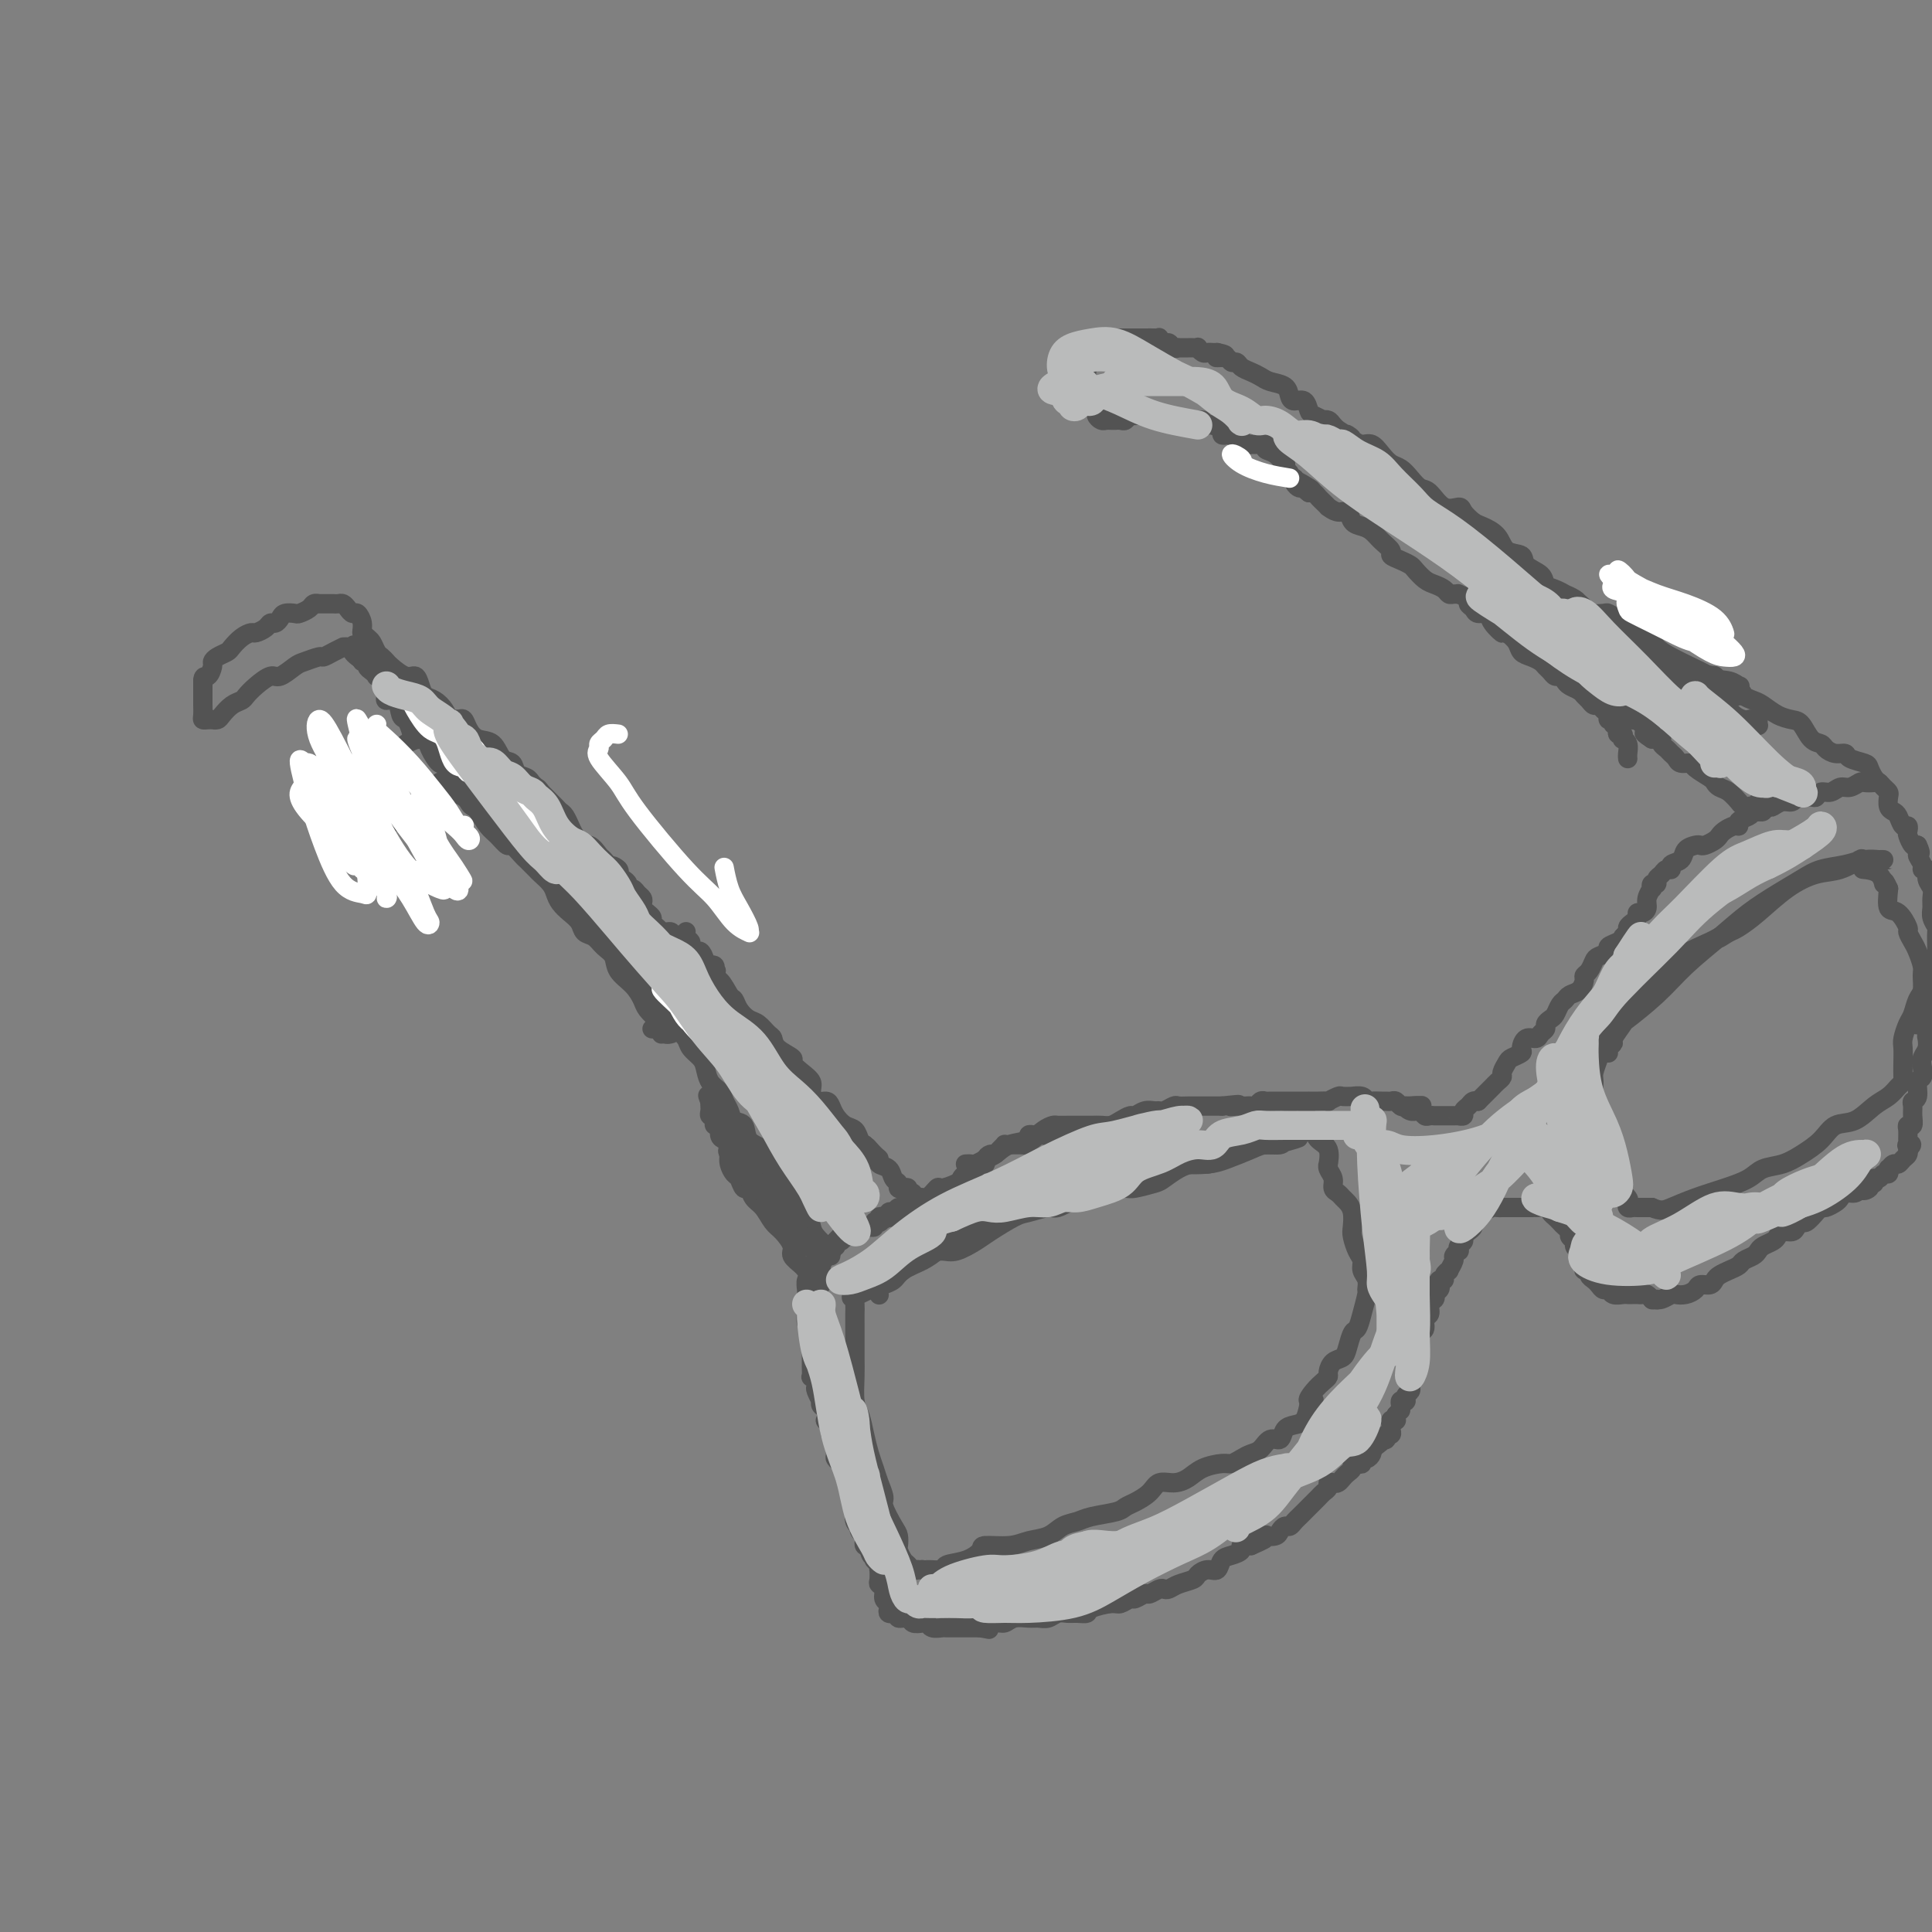 <svg viewBox='0 0 400 400' version='1.1' xmlns='http://www.w3.org/2000/svg' xmlns:xlink='http://www.w3.org/1999/xlink'><rect x="0" y="0" width="400" height="400" fill="#808080" stroke="none"/><g fill='none' stroke='rgb(83,83,83)' stroke-width='4' stroke-linecap='round' stroke-linejoin='round'><path d='M95,151c-0.024,-0.310 -0.048,-0.620 0,-1c0.048,-0.380 0.169,-0.831 0,-1c-0.169,-0.169 -0.630,-0.058 -1,0c-0.370,0.058 -0.651,0.061 -1,0c-0.349,-0.061 -0.765,-0.186 -1,0c-0.235,0.186 -0.289,0.682 -1,1c-0.711,0.318 -2.079,0.458 -3,1c-0.921,0.542 -1.394,1.487 -2,2c-0.606,0.513 -1.345,0.593 -2,1c-0.655,0.407 -1.226,1.142 -2,2c-0.774,0.858 -1.752,1.840 -2,2c-0.248,0.160 0.233,-0.501 0,0c-0.233,0.501 -1.181,2.166 -2,3c-0.819,0.834 -1.511,0.838 -2,1c-0.489,0.162 -0.776,0.481 -1,1c-0.224,0.519 -0.385,1.239 -1,2c-0.615,0.761 -1.682,1.562 -2,2c-0.318,0.438 0.114,0.514 0,1c-0.114,0.486 -0.775,1.384 -1,2c-0.225,0.616 -0.014,0.950 0,1c0.014,0.050 -0.167,-0.183 0,0c0.167,0.183 0.684,0.781 1,1c0.316,0.219 0.431,0.059 1,0c0.569,-0.059 1.591,-0.017 2,0c0.409,0.017 0.204,0.008 0,0'/><path d='M75,172c0.757,0.369 0.650,0.291 1,0c0.350,-0.291 1.158,-0.794 2,-1c0.842,-0.206 1.717,-0.114 2,0c0.283,0.114 -0.027,0.251 0,0c0.027,-0.251 0.392,-0.889 1,-1c0.608,-0.111 1.459,0.306 2,0c0.541,-0.306 0.772,-1.336 1,-2c0.228,-0.664 0.453,-0.961 1,-1c0.547,-0.039 1.417,0.182 2,0c0.583,-0.182 0.881,-0.766 1,-1c0.119,-0.234 0.060,-0.117 0,0'/><path d='M86,167c-0.121,0.390 -0.243,0.780 0,1c0.243,0.220 0.850,0.270 1,0c0.150,-0.270 -0.157,-0.860 0,-1c0.157,-0.140 0.777,0.169 1,0c0.223,-0.169 0.050,-0.815 0,-1c-0.050,-0.185 0.024,0.090 0,0c-0.024,-0.090 -0.146,-0.545 0,-1c0.146,-0.455 0.560,-0.910 1,-1c0.440,-0.090 0.905,0.186 1,0c0.095,-0.186 -0.182,-0.834 0,-1c0.182,-0.166 0.822,0.151 1,0c0.178,-0.151 -0.106,-0.772 0,-1c0.106,-0.228 0.602,-0.065 1,0c0.398,0.065 0.699,0.033 1,0'/><path d='M93,162c1.051,-0.595 0.178,0.419 0,1c-0.178,0.581 0.337,0.730 1,1c0.663,0.270 1.473,0.663 2,1c0.527,0.337 0.771,0.619 1,1c0.229,0.381 0.443,0.863 1,1c0.557,0.137 1.459,-0.069 2,0c0.541,0.069 0.722,0.414 1,1c0.278,0.586 0.653,1.414 1,2c0.347,0.586 0.667,0.932 1,1c0.333,0.068 0.681,-0.140 1,0c0.319,0.140 0.611,0.630 1,1c0.389,0.370 0.874,0.621 1,1c0.126,0.379 -0.108,0.885 0,1c0.108,0.115 0.559,-0.162 1,0c0.441,0.162 0.874,0.764 1,1c0.126,0.236 -0.054,0.105 0,0c0.054,-0.105 0.343,-0.183 1,0c0.657,0.183 1.681,0.627 2,1c0.319,0.373 -0.069,0.673 0,1c0.069,0.327 0.593,0.679 1,1c0.407,0.321 0.697,0.611 1,1c0.303,0.389 0.620,0.878 1,1c0.380,0.122 0.823,-0.122 1,0c0.177,0.122 0.089,0.609 0,1c-0.089,0.391 -0.179,0.685 0,1c0.179,0.315 0.625,0.653 1,1c0.375,0.347 0.677,0.705 1,1c0.323,0.295 0.667,0.526 1,1c0.333,0.474 0.656,1.189 1,2c0.344,0.811 0.708,1.718 1,2c0.292,0.282 0.512,-0.062 1,0c0.488,0.062 1.244,0.531 2,1'/><path d='M123,190c4.839,4.724 1.936,2.534 1,2c-0.936,-0.534 0.094,0.587 1,1c0.906,0.413 1.687,0.118 2,0c0.313,-0.118 0.156,-0.059 0,0'/><path d='M95,149c0.349,-0.168 0.698,-0.335 1,0c0.302,0.335 0.557,1.174 1,2c0.443,0.826 1.073,1.640 2,2c0.927,0.360 2.150,0.267 3,1c0.850,0.733 1.327,2.290 2,3c0.673,0.710 1.542,0.571 2,1c0.458,0.429 0.507,1.427 1,2c0.493,0.573 1.431,0.720 2,1c0.569,0.280 0.768,0.691 1,1c0.232,0.309 0.496,0.515 1,1c0.504,0.485 1.249,1.248 2,2c0.751,0.752 1.507,1.492 2,2c0.493,0.508 0.724,0.784 1,1c0.276,0.216 0.599,0.372 1,1c0.401,0.628 0.881,1.726 1,2c0.119,0.274 -0.123,-0.278 0,0c0.123,0.278 0.610,1.384 1,2c0.390,0.616 0.683,0.743 1,1c0.317,0.257 0.659,0.646 1,1c0.341,0.354 0.683,0.673 1,1c0.317,0.327 0.610,0.662 1,1c0.390,0.338 0.878,0.678 1,1c0.122,0.322 -0.121,0.625 0,1c0.121,0.375 0.606,0.821 1,1c0.394,0.179 0.697,0.089 1,0'/><path d='M126,180c4.958,4.808 1.854,1.330 1,0c-0.854,-1.330 0.541,-0.510 1,0c0.459,0.510 -0.018,0.710 0,1c0.018,0.290 0.529,0.669 1,1c0.471,0.331 0.900,0.613 1,1c0.100,0.387 -0.131,0.877 0,1c0.131,0.123 0.623,-0.122 1,0c0.377,0.122 0.640,0.610 1,1c0.360,0.390 0.818,0.682 1,1c0.182,0.318 0.086,0.663 0,1c-0.086,0.337 -0.164,0.668 0,1c0.164,0.332 0.570,0.667 1,1c0.430,0.333 0.885,0.663 1,1c0.115,0.337 -0.110,0.679 0,1c0.110,0.321 0.554,0.621 1,1c0.446,0.379 0.893,0.838 1,1c0.107,0.162 -0.126,0.029 0,0c0.126,-0.029 0.612,0.048 1,0c0.388,-0.048 0.678,-0.219 1,0c0.322,0.219 0.675,0.828 1,1c0.325,0.172 0.622,-0.094 1,0c0.378,0.094 0.837,0.547 1,1c0.163,0.453 0.028,0.906 0,1c-0.028,0.094 0.049,-0.172 0,0c-0.049,0.172 -0.223,0.782 0,1c0.223,0.218 0.844,0.045 1,0c0.156,-0.045 -0.154,0.040 0,0c0.154,-0.040 0.772,-0.203 1,0c0.228,0.203 0.065,0.772 0,1c-0.065,0.228 -0.033,0.114 0,0'/><path d='M124,191c-0.039,0.309 -0.078,0.618 0,1c0.078,0.382 0.271,0.838 0,1c-0.271,0.162 -1.008,0.031 -1,0c0.008,-0.031 0.762,0.037 1,0c0.238,-0.037 -0.039,-0.181 0,0c0.039,0.181 0.394,0.687 1,1c0.606,0.313 1.462,0.434 2,1c0.538,0.566 0.759,1.577 1,2c0.241,0.423 0.501,0.258 1,1c0.499,0.742 1.236,2.391 2,3c0.764,0.609 1.555,0.180 2,1c0.445,0.820 0.543,2.891 1,4c0.457,1.109 1.273,1.256 2,2c0.727,0.744 1.364,2.086 2,3c0.636,0.914 1.270,1.398 2,2c0.730,0.602 1.557,1.320 2,2c0.443,0.680 0.504,1.323 1,2c0.496,0.677 1.428,1.389 2,2c0.572,0.611 0.783,1.122 1,2c0.217,0.878 0.438,2.123 1,3c0.562,0.877 1.464,1.385 2,2c0.536,0.615 0.705,1.338 1,2c0.295,0.662 0.716,1.265 1,2c0.284,0.735 0.433,1.603 1,2c0.567,0.397 1.554,0.323 2,1c0.446,0.677 0.351,2.105 1,3c0.649,0.895 2.043,1.256 3,2c0.957,0.744 1.479,1.872 2,3'/><path d='M160,241c5.699,7.993 1.947,2.975 1,2c-0.947,-0.975 0.911,2.095 2,4c1.089,1.905 1.409,2.647 2,3c0.591,0.353 1.455,0.318 2,1c0.545,0.682 0.773,2.081 1,3c0.227,0.919 0.453,1.357 1,2c0.547,0.643 1.415,1.492 2,2c0.585,0.508 0.888,0.675 1,1c0.112,0.325 0.032,0.807 0,1c-0.032,0.193 -0.016,0.096 0,0'/><path d='M142,193c0.032,-0.089 0.064,-0.177 0,0c-0.064,0.177 -0.224,0.621 0,1c0.224,0.379 0.834,0.695 1,1c0.166,0.305 -0.111,0.601 0,1c0.111,0.399 0.610,0.903 1,1c0.390,0.097 0.672,-0.212 1,0c0.328,0.212 0.704,0.945 1,2c0.296,1.055 0.512,2.432 1,3c0.488,0.568 1.247,0.327 2,1c0.753,0.673 1.500,2.259 2,3c0.500,0.741 0.753,0.636 1,1c0.247,0.364 0.486,1.196 1,2c0.514,0.804 1.301,1.580 2,2c0.699,0.420 1.309,0.484 2,1c0.691,0.516 1.462,1.485 2,2c0.538,0.515 0.843,0.575 1,1c0.157,0.425 0.165,1.216 1,2c0.835,0.784 2.496,1.560 3,2c0.504,0.440 -0.150,0.542 0,1c0.150,0.458 1.105,1.271 2,2c0.895,0.729 1.732,1.375 2,2c0.268,0.625 -0.031,1.231 0,2c0.031,0.769 0.392,1.702 1,2c0.608,0.298 1.462,-0.037 2,0c0.538,0.037 0.760,0.447 1,1c0.240,0.553 0.498,1.248 1,2c0.502,0.752 1.248,1.563 2,2c0.752,0.437 1.510,0.502 2,1c0.490,0.498 0.711,1.428 1,2c0.289,0.572 0.644,0.786 1,1'/><path d='M179,237c5.908,6.985 2.178,2.448 1,1c-1.178,-1.448 0.195,0.193 1,1c0.805,0.807 1.043,0.779 1,1c-0.043,0.221 -0.366,0.690 0,1c0.366,0.310 1.421,0.462 2,1c0.579,0.538 0.681,1.464 1,2c0.319,0.536 0.855,0.684 1,1c0.145,0.316 -0.101,0.802 0,1c0.101,0.198 0.548,0.110 1,0c0.452,-0.110 0.909,-0.240 1,0c0.091,0.240 -0.186,0.852 0,1c0.186,0.148 0.833,-0.166 1,0c0.167,0.166 -0.147,0.814 0,1c0.147,0.186 0.756,-0.090 1,0c0.244,0.090 0.122,0.545 0,1'/><path d='M190,249c1.933,1.867 1.267,0.533 1,0c-0.267,-0.533 -0.133,-0.267 0,0'/><path d='M191,249c0.099,0.226 -0.155,0.793 0,1c0.155,0.207 0.718,0.056 1,0c0.282,-0.056 0.282,-0.015 0,0c-0.282,0.015 -0.848,0.004 -1,0c-0.152,-0.004 0.110,-0.002 0,0c-0.110,0.002 -0.590,0.003 -1,0c-0.410,-0.003 -0.749,-0.011 -1,0c-0.251,0.011 -0.414,0.041 -1,0c-0.586,-0.041 -1.596,-0.155 -2,0c-0.404,0.155 -0.202,0.577 0,1'/><path d='M186,251c-0.936,0.325 -0.776,0.139 -1,0c-0.224,-0.139 -0.831,-0.230 -1,0c-0.169,0.230 0.099,0.780 0,1c-0.099,0.220 -0.566,0.111 -1,0c-0.434,-0.111 -0.833,-0.222 -1,0c-0.167,0.222 -0.100,0.777 0,1c0.100,0.223 0.234,0.112 0,0c-0.234,-0.112 -0.836,-0.227 -1,0c-0.164,0.227 0.110,0.797 0,1c-0.110,0.203 -0.604,0.040 -1,0c-0.396,-0.040 -0.694,0.042 -1,0c-0.306,-0.042 -0.621,-0.208 -1,0c-0.379,0.208 -0.823,0.790 -1,1c-0.177,0.210 -0.089,0.046 0,0c0.089,-0.046 0.178,0.025 0,0c-0.178,-0.025 -0.622,-0.146 -1,0c-0.378,0.146 -0.689,0.560 -1,1c-0.311,0.440 -0.622,0.906 -1,1c-0.378,0.094 -0.823,-0.185 -1,0c-0.177,0.185 -0.085,0.834 0,1c0.085,0.166 0.163,-0.153 0,0c-0.163,0.153 -0.566,0.776 -1,1c-0.434,0.224 -0.900,0.050 -1,0c-0.100,-0.050 0.165,0.025 0,0c-0.165,-0.025 -0.762,-0.150 -1,0c-0.238,0.150 -0.119,0.575 0,1'/><path d='M170,260c-2.475,1.575 -0.663,1.014 0,1c0.663,-0.014 0.178,0.521 0,1c-0.178,0.479 -0.048,0.903 0,1c0.048,0.097 0.013,-0.131 0,0c-0.013,0.131 -0.003,0.623 0,1c0.003,0.377 0.001,0.640 0,1c-0.001,0.360 -0.000,0.817 0,1c0.000,0.183 0.000,0.091 0,0'/><path d='M171,258c-0.022,0.536 -0.045,1.072 0,1c0.045,-0.072 0.156,-0.751 0,-1c-0.156,-0.249 -0.581,-0.067 -1,0c-0.419,0.067 -0.834,0.019 -1,0c-0.166,-0.019 -0.083,-0.010 0,0'/><path d='M191,248c-0.341,-0.083 -0.683,-0.167 -1,0c-0.317,0.167 -0.610,0.583 -1,1c-0.390,0.417 -0.878,0.834 -1,1c-0.122,0.166 0.123,0.082 0,0c-0.123,-0.082 -0.614,-0.163 -1,0c-0.386,0.163 -0.669,0.568 -1,1c-0.331,0.432 -0.712,0.890 -1,1c-0.288,0.110 -0.483,-0.128 -1,0c-0.517,0.128 -1.356,0.621 -2,1c-0.644,0.379 -1.093,0.644 -2,1c-0.907,0.356 -2.270,0.802 -3,1c-0.730,0.198 -0.825,0.147 -1,0c-0.175,-0.147 -0.428,-0.390 -1,0c-0.572,0.390 -1.462,1.414 -2,2c-0.538,0.586 -0.722,0.734 -1,1c-0.278,0.266 -0.649,0.650 -1,1c-0.351,0.350 -0.683,0.667 -1,1c-0.317,0.333 -0.620,0.681 -1,1c-0.380,0.319 -0.838,0.609 -1,1c-0.162,0.391 -0.029,0.882 0,1c0.029,0.118 -0.045,-0.137 0,0c0.045,0.137 0.208,0.667 0,1c-0.208,0.333 -0.788,0.471 -1,1c-0.212,0.529 -0.057,1.450 0,2c0.057,0.550 0.016,0.729 0,1c-0.016,0.271 -0.008,0.636 0,1'/><path d='M167,269c-0.927,1.954 -0.245,0.838 0,1c0.245,0.162 0.051,1.602 0,2c-0.051,0.398 0.039,-0.245 0,0c-0.039,0.245 -0.207,1.378 0,2c0.207,0.622 0.787,0.734 1,1c0.213,0.266 0.057,0.688 0,1c-0.057,0.312 -0.015,0.516 0,1c0.015,0.484 0.004,1.248 0,2c-0.004,0.752 -0.002,1.493 0,2c0.002,0.507 0.004,0.780 0,1c-0.004,0.220 -0.015,0.388 0,1c0.015,0.612 0.056,1.668 0,2c-0.056,0.332 -0.207,-0.061 0,0c0.207,0.061 0.774,0.576 1,1c0.226,0.424 0.112,0.758 0,1c-0.112,0.242 -0.223,0.392 0,1c0.223,0.608 0.778,1.673 1,2c0.222,0.327 0.111,-0.085 0,0c-0.111,0.085 -0.222,0.667 0,1c0.222,0.333 0.778,0.418 1,1c0.222,0.582 0.111,1.661 0,2c-0.111,0.339 -0.222,-0.063 0,0c0.222,0.063 0.778,0.591 1,1c0.222,0.409 0.112,0.701 0,1c-0.112,0.299 -0.226,0.606 0,1c0.226,0.394 0.792,0.875 1,1c0.208,0.125 0.060,-0.107 0,0c-0.060,0.107 -0.030,0.554 0,1'/><path d='M173,299c0.924,4.818 0.232,1.865 0,1c-0.232,-0.865 -0.006,0.360 0,1c0.006,0.640 -0.208,0.696 0,1c0.208,0.304 0.839,0.855 1,1c0.161,0.145 -0.149,-0.115 0,0c0.149,0.115 0.758,0.604 1,1c0.242,0.396 0.116,0.697 0,1c-0.116,0.303 -0.224,0.606 0,1c0.224,0.394 0.778,0.879 1,1c0.222,0.121 0.112,-0.123 0,0c-0.112,0.123 -0.226,0.611 0,1c0.226,0.389 0.793,0.678 1,1c0.207,0.322 0.056,0.677 0,1c-0.056,0.323 -0.016,0.615 0,1c0.016,0.385 0.008,0.864 0,1c-0.008,0.136 -0.016,-0.069 0,0c0.016,0.069 0.056,0.414 0,1c-0.056,0.586 -0.207,1.414 0,2c0.207,0.586 0.774,0.930 1,1c0.226,0.070 0.112,-0.135 0,0c-0.112,0.135 -0.223,0.611 0,1c0.223,0.389 0.782,0.692 1,1c0.218,0.308 0.097,0.621 0,1c-0.097,0.379 -0.171,0.822 0,1c0.171,0.178 0.585,0.089 1,0'/><path d='M180,320c1.023,3.488 0.082,1.708 0,1c-0.082,-0.708 0.696,-0.343 1,0c0.304,0.343 0.134,0.665 0,1c-0.134,0.335 -0.232,0.685 0,1c0.232,0.315 0.793,0.595 1,1c0.207,0.405 0.059,0.933 0,1c-0.059,0.067 -0.031,-0.329 0,0c0.031,0.329 0.065,1.384 0,2c-0.065,0.616 -0.227,0.795 0,1c0.227,0.205 0.844,0.437 1,1c0.156,0.563 -0.150,1.457 0,2c0.150,0.543 0.757,0.734 1,1c0.243,0.266 0.122,0.606 0,1c-0.122,0.394 -0.245,0.842 0,1c0.245,0.158 0.857,0.027 1,0c0.143,-0.027 -0.184,0.049 0,0c0.184,-0.049 0.879,-0.223 1,0c0.121,0.223 -0.332,0.843 0,1c0.332,0.157 1.450,-0.150 2,0c0.550,0.150 0.533,0.758 1,1c0.467,0.242 1.420,0.117 2,0c0.580,-0.117 0.788,-0.228 1,0c0.212,0.228 0.428,0.793 1,1c0.572,0.207 1.500,0.055 2,0c0.500,-0.055 0.570,-0.015 1,0c0.430,0.015 1.218,0.004 2,0c0.782,-0.004 1.557,-0.001 2,0c0.443,0.001 0.555,0.000 1,0c0.445,-0.000 1.222,-0.000 2,0'/><path d='M203,337c3.071,0.529 1.249,0.352 1,0c-0.249,-0.352 1.074,-0.879 2,-1c0.926,-0.121 1.455,0.165 2,0c0.545,-0.165 1.104,-0.780 2,-1c0.896,-0.220 2.127,-0.045 3,0c0.873,0.045 1.388,-0.041 2,0c0.612,0.041 1.320,0.208 2,0c0.680,-0.208 1.331,-0.790 2,-1c0.669,-0.210 1.356,-0.046 2,0c0.644,0.046 1.246,-0.025 2,0c0.754,0.025 1.659,0.146 2,0c0.341,-0.146 0.118,-0.560 1,-1c0.882,-0.440 2.870,-0.907 4,-1c1.130,-0.093 1.401,0.186 2,0c0.599,-0.186 1.526,-0.838 2,-1c0.474,-0.162 0.494,0.167 1,0c0.506,-0.167 1.497,-0.828 2,-1c0.503,-0.172 0.518,0.147 1,0c0.482,-0.147 1.432,-0.760 2,-1c0.568,-0.240 0.753,-0.105 1,0c0.247,0.105 0.555,0.182 1,0c0.445,-0.182 1.026,-0.621 2,-1c0.974,-0.379 2.340,-0.697 3,-1c0.660,-0.303 0.613,-0.592 1,-1c0.387,-0.408 1.208,-0.935 2,-1c0.792,-0.065 1.556,0.333 2,0c0.444,-0.333 0.569,-1.396 1,-2c0.431,-0.604 1.167,-0.750 2,-1c0.833,-0.250 1.763,-0.606 2,-1c0.237,-0.394 -0.218,-0.827 0,-1c0.218,-0.173 1.109,-0.087 2,0'/><path d='M259,320c5.357,-2.332 1.750,-1.164 1,-1c-0.750,0.164 1.357,-0.678 2,-1c0.643,-0.322 -0.179,-0.124 0,0c0.179,0.124 1.357,0.174 2,0c0.643,-0.174 0.750,-0.571 1,-1c0.250,-0.429 0.644,-0.888 1,-1c0.356,-0.112 0.674,0.124 1,0c0.326,-0.124 0.661,-0.607 1,-1c0.339,-0.393 0.682,-0.697 1,-1c0.318,-0.303 0.610,-0.606 1,-1c0.390,-0.394 0.878,-0.879 1,-1c0.122,-0.121 -0.121,0.123 0,0c0.121,-0.123 0.606,-0.611 1,-1c0.394,-0.389 0.697,-0.679 1,-1c0.303,-0.321 0.606,-0.674 1,-1c0.394,-0.326 0.879,-0.626 1,-1c0.121,-0.374 -0.123,-0.821 0,-1c0.123,-0.179 0.611,-0.089 1,0c0.389,0.089 0.678,0.178 1,0c0.322,-0.178 0.677,-0.622 1,-1c0.323,-0.378 0.612,-0.689 1,-1c0.388,-0.311 0.874,-0.623 1,-1c0.126,-0.377 -0.107,-0.818 0,-1c0.107,-0.182 0.554,-0.104 1,0c0.446,0.104 0.890,0.235 1,0c0.110,-0.235 -0.115,-0.836 0,-1c0.115,-0.164 0.569,0.110 1,0c0.431,-0.110 0.837,-0.603 1,-1c0.163,-0.397 0.081,-0.699 0,-1'/><path d='M284,300c3.879,-3.029 1.077,-0.602 0,0c-1.077,0.602 -0.428,-0.622 0,-1c0.428,-0.378 0.636,0.091 1,0c0.364,-0.091 0.886,-0.742 1,-1c0.114,-0.258 -0.180,-0.125 0,0c0.180,0.125 0.833,0.241 1,0c0.167,-0.241 -0.152,-0.839 0,-1c0.152,-0.161 0.777,0.114 1,0c0.223,-0.114 0.046,-0.618 0,-1c-0.046,-0.382 0.040,-0.641 0,-1c-0.040,-0.359 -0.207,-0.818 0,-1c0.207,-0.182 0.786,-0.087 1,0c0.214,0.087 0.061,0.168 0,0c-0.061,-0.168 -0.031,-0.584 0,-1'/><path d='M289,293c0.996,-1.265 0.985,-0.927 1,-1c0.015,-0.073 0.056,-0.559 0,-1c-0.056,-0.441 -0.207,-0.839 0,-1c0.207,-0.161 0.774,-0.085 1,0c0.226,0.085 0.113,0.178 0,0c-0.113,-0.178 -0.226,-0.626 0,-1c0.226,-0.374 0.793,-0.674 1,-1c0.207,-0.326 0.056,-0.679 0,-1c-0.056,-0.321 -0.016,-0.611 0,-1c0.016,-0.389 0.008,-0.877 0,-1c-0.008,-0.123 -0.016,0.121 0,0c0.016,-0.121 0.057,-0.606 0,-1c-0.057,-0.394 -0.211,-0.696 0,-1c0.211,-0.304 0.788,-0.609 1,-1c0.212,-0.391 0.060,-0.868 0,-1c-0.060,-0.132 -0.026,0.082 0,0c0.026,-0.082 0.044,-0.460 0,-1c-0.044,-0.540 -0.151,-1.243 0,-2c0.151,-0.757 0.561,-1.569 1,-2c0.439,-0.431 0.906,-0.483 1,-1c0.094,-0.517 -0.185,-1.500 0,-2c0.185,-0.500 0.833,-0.515 1,-1c0.167,-0.485 -0.147,-1.438 0,-2c0.147,-0.562 0.756,-0.732 1,-1c0.244,-0.268 0.122,-0.634 0,-1'/><path d='M297,268c1.178,-4.106 0.124,-1.870 0,-1c-0.124,0.870 0.684,0.374 1,0c0.316,-0.374 0.141,-0.626 0,-1c-0.141,-0.374 -0.249,-0.869 0,-1c0.249,-0.131 0.855,0.102 1,0c0.145,-0.102 -0.172,-0.538 0,-1c0.172,-0.462 0.835,-0.951 1,-1c0.165,-0.049 -0.166,0.341 0,0c0.166,-0.341 0.828,-1.415 1,-2c0.172,-0.585 -0.146,-0.682 0,-1c0.146,-0.318 0.756,-0.859 1,-1c0.244,-0.141 0.121,0.117 0,0c-0.121,-0.117 -0.238,-0.609 0,-1c0.238,-0.391 0.833,-0.682 1,-1c0.167,-0.318 -0.095,-0.664 0,-1c0.095,-0.336 0.547,-0.664 1,-1c0.453,-0.336 0.908,-0.681 1,-1c0.092,-0.319 -0.179,-0.611 0,-1c0.179,-0.389 0.807,-0.875 1,-1c0.193,-0.125 -0.051,0.110 0,0c0.051,-0.110 0.395,-0.565 1,-1c0.605,-0.435 1.472,-0.849 2,-1c0.528,-0.151 0.719,-0.041 1,0c0.281,0.041 0.652,0.011 1,0c0.348,-0.011 0.673,-0.003 1,0c0.327,0.003 0.655,0.001 1,0c0.345,-0.001 0.708,-0.000 1,0c0.292,0.000 0.512,0.000 1,0c0.488,-0.000 1.244,-0.000 2,0'/><path d='M317,250c1.665,-0.142 0.827,0.003 1,0c0.173,-0.003 1.355,-0.156 2,0c0.645,0.156 0.751,0.619 1,1c0.249,0.381 0.640,0.679 1,1c0.360,0.321 0.689,0.663 1,1c0.311,0.337 0.604,0.668 1,1c0.396,0.332 0.893,0.667 1,1c0.107,0.333 -0.178,0.666 0,1c0.178,0.334 0.819,0.670 1,1c0.181,0.330 -0.096,0.653 0,1c0.096,0.347 0.566,0.719 1,1c0.434,0.281 0.834,0.470 1,1c0.166,0.530 0.100,1.399 0,2c-0.100,0.601 -0.234,0.934 0,1c0.234,0.066 0.836,-0.136 1,0c0.164,0.136 -0.111,0.610 0,1c0.111,0.390 0.606,0.697 1,1c0.394,0.303 0.687,0.603 1,1c0.313,0.397 0.647,0.891 1,1c0.353,0.109 0.724,-0.167 1,0c0.276,0.167 0.455,0.777 1,1c0.545,0.223 1.455,0.060 2,0c0.545,-0.060 0.723,-0.017 1,0c0.277,0.017 0.652,0.008 1,0c0.348,-0.008 0.668,-0.016 1,0c0.332,0.016 0.677,0.056 1,0c0.323,-0.056 0.626,-0.207 1,0c0.374,0.207 0.821,0.774 1,1c0.179,0.226 0.089,0.113 0,0'/><path d='M342,269c1.743,0.293 1.100,0.027 1,0c-0.100,-0.027 0.344,0.186 1,0c0.656,-0.186 1.523,-0.772 2,-1c0.477,-0.228 0.565,-0.099 1,0c0.435,0.099 1.216,0.167 2,0c0.784,-0.167 1.571,-0.570 2,-1c0.429,-0.430 0.499,-0.889 1,-1c0.501,-0.111 1.434,0.125 2,0c0.566,-0.125 0.767,-0.611 1,-1c0.233,-0.389 0.500,-0.682 1,-1c0.500,-0.318 1.233,-0.663 2,-1c0.767,-0.337 1.566,-0.668 2,-1c0.434,-0.332 0.501,-0.666 1,-1c0.499,-0.334 1.429,-0.666 2,-1c0.571,-0.334 0.782,-0.668 1,-1c0.218,-0.332 0.443,-0.663 1,-1c0.557,-0.337 1.444,-0.681 2,-1c0.556,-0.319 0.779,-0.611 1,-1c0.221,-0.389 0.439,-0.873 1,-1c0.561,-0.127 1.463,0.103 2,0c0.537,-0.103 0.707,-0.539 1,-1c0.293,-0.461 0.707,-0.946 1,-1c0.293,-0.054 0.463,0.322 1,0c0.537,-0.322 1.439,-1.343 2,-2c0.561,-0.657 0.779,-0.951 1,-1c0.221,-0.049 0.444,0.145 1,0c0.556,-0.145 1.445,-0.630 2,-1c0.555,-0.370 0.778,-0.625 1,-1c0.222,-0.375 0.444,-0.870 1,-1c0.556,-0.130 1.444,0.106 2,0c0.556,-0.106 0.778,-0.553 1,-1'/><path d='M385,246c4.802,-2.957 1.808,-0.849 1,0c-0.808,0.849 0.571,0.439 1,0c0.429,-0.439 -0.093,-0.906 0,-1c0.093,-0.094 0.799,0.186 1,0c0.201,-0.186 -0.104,-0.839 0,-1c0.104,-0.161 0.615,0.168 1,0c0.385,-0.168 0.642,-0.834 1,-1c0.358,-0.166 0.817,0.166 1,0c0.183,-0.166 0.090,-0.832 0,-1c-0.090,-0.168 -0.178,0.163 0,0c0.178,-0.163 0.622,-0.818 1,-1c0.378,-0.182 0.690,0.109 1,0c0.310,-0.109 0.619,-0.617 1,-1c0.381,-0.383 0.833,-0.642 1,-1c0.167,-0.358 0.048,-0.817 0,-1c-0.048,-0.183 -0.024,-0.092 0,0'/><path d='M395,238c1.547,-1.473 0.413,-1.155 0,-1c-0.413,0.155 -0.107,0.148 0,0c0.107,-0.148 0.015,-0.438 0,-1c-0.015,-0.562 0.049,-1.397 0,-2c-0.049,-0.603 -0.210,-0.974 0,-1c0.210,-0.026 0.792,0.293 1,0c0.208,-0.293 0.041,-1.200 0,-2c-0.041,-0.800 0.045,-1.495 0,-2c-0.045,-0.505 -0.222,-0.821 0,-1c0.222,-0.179 0.843,-0.222 1,-1c0.157,-0.778 -0.150,-2.291 0,-3c0.150,-0.709 0.758,-0.615 1,-1c0.242,-0.385 0.118,-1.251 0,-2c-0.118,-0.749 -0.229,-1.381 0,-2c0.229,-0.619 0.797,-1.225 1,-2c0.203,-0.775 0.040,-1.718 0,-2c-0.040,-0.282 0.042,0.098 0,0c-0.042,-0.098 -0.207,-0.674 0,-1c0.207,-0.326 0.787,-0.401 1,-1c0.213,-0.599 0.060,-1.721 0,-2c-0.060,-0.279 -0.027,0.284 0,0c0.027,-0.284 0.049,-1.416 0,-2c-0.049,-0.584 -0.167,-0.619 0,-1c0.167,-0.381 0.619,-1.109 1,-2c0.381,-0.891 0.690,-1.946 1,-3'/><path d='M402,203c1.326,-6.047 1.140,-3.664 1,-3c-0.140,0.664 -0.234,-0.390 0,-1c0.234,-0.610 0.795,-0.775 1,-1c0.205,-0.225 0.055,-0.508 0,-1c-0.055,-0.492 -0.015,-1.192 0,-2c0.015,-0.808 0.004,-1.723 0,-2c-0.004,-0.277 -0.001,0.083 0,0c0.001,-0.083 0.000,-0.610 0,-1c-0.000,-0.390 -0.000,-0.643 0,-1c0.000,-0.357 0.000,-0.816 0,-1c-0.000,-0.184 -0.000,-0.092 0,0'/><path d='M189,249c0.305,-0.035 0.611,-0.070 1,0c0.389,0.070 0.862,0.244 1,0c0.138,-0.244 -0.058,-0.905 0,-1c0.058,-0.095 0.369,0.378 1,0c0.631,-0.378 1.583,-1.607 2,-2c0.417,-0.393 0.301,0.050 1,0c0.699,-0.050 2.214,-0.592 3,-1c0.786,-0.408 0.841,-0.683 1,-1c0.159,-0.317 0.420,-0.676 1,-1c0.580,-0.324 1.479,-0.613 2,-1c0.521,-0.387 0.664,-0.874 1,-1c0.336,-0.126 0.863,0.107 1,0c0.137,-0.107 -0.117,-0.554 0,-1c0.117,-0.446 0.605,-0.890 1,-1c0.395,-0.110 0.697,0.114 1,0c0.303,-0.114 0.606,-0.566 1,-1c0.394,-0.434 0.879,-0.848 1,-1c0.121,-0.152 -0.122,-0.041 0,0c0.122,0.041 0.610,0.011 1,0c0.390,-0.011 0.682,-0.003 1,0c0.318,0.003 0.662,0.001 1,0c0.338,-0.001 0.669,-0.000 1,0'/><path d='M212,237c3.781,-2.099 1.734,-1.347 1,-1c-0.734,0.347 -0.155,0.289 0,0c0.155,-0.289 -0.112,-0.808 0,-1c0.112,-0.192 0.605,-0.055 1,0c0.395,0.055 0.694,0.029 1,0c0.306,-0.029 0.621,-0.060 1,0c0.379,0.060 0.822,0.212 1,0c0.178,-0.212 0.089,-0.789 0,-1c-0.089,-0.211 -0.179,-0.058 0,0c0.179,0.058 0.626,0.019 1,0c0.374,-0.019 0.673,-0.019 1,0c0.327,0.019 0.682,0.058 1,0c0.318,-0.058 0.600,-0.212 1,0c0.400,0.212 0.916,0.792 1,1c0.084,0.208 -0.266,0.046 0,0c0.266,-0.046 1.149,0.026 2,0c0.851,-0.026 1.672,-0.150 2,0c0.328,0.150 0.164,0.575 0,1'/><path d='M200,241c-0.096,0.007 -0.192,0.014 0,0c0.192,-0.014 0.672,-0.049 1,0c0.328,0.049 0.503,0.183 1,0c0.497,-0.183 1.316,-0.682 2,-1c0.684,-0.318 1.234,-0.453 2,-1c0.766,-0.547 1.748,-1.506 3,-2c1.252,-0.494 2.773,-0.525 4,-1c1.227,-0.475 2.159,-1.395 3,-2c0.841,-0.605 1.590,-0.894 2,-1c0.410,-0.106 0.480,-0.028 1,0c0.520,0.028 1.490,0.007 2,0c0.510,-0.007 0.559,-0.001 1,0c0.441,0.001 1.273,-0.002 2,0c0.727,0.002 1.351,0.011 2,0c0.649,-0.011 1.325,-0.040 2,0c0.675,0.040 1.349,0.151 2,0c0.651,-0.151 1.277,-0.562 2,-1c0.723,-0.438 1.542,-0.902 2,-1c0.458,-0.098 0.555,0.171 1,0c0.445,-0.171 1.236,-0.782 2,-1c0.764,-0.218 1.499,-0.044 2,0c0.501,0.044 0.767,-0.041 1,0c0.233,0.041 0.433,0.207 1,0c0.567,-0.207 1.500,-0.788 2,-1c0.500,-0.212 0.567,-0.057 1,0c0.433,0.057 1.233,0.015 2,0c0.767,-0.015 1.501,-0.004 2,0c0.499,0.004 0.763,0.001 1,0c0.237,-0.001 0.449,-0.000 1,0c0.551,0.000 1.443,0.000 2,0c0.557,-0.000 0.778,-0.000 1,0'/><path d='M253,229c5.665,-0.619 2.827,-0.166 2,0c-0.827,0.166 0.356,0.046 1,0c0.644,-0.046 0.750,-0.016 1,0c0.250,0.016 0.645,0.018 1,0c0.355,-0.018 0.672,-0.057 1,0c0.328,0.057 0.669,0.212 1,0c0.331,-0.212 0.652,-0.789 1,-1c0.348,-0.211 0.722,-0.057 1,0c0.278,0.057 0.458,0.015 1,0c0.542,-0.015 1.446,-0.004 2,0c0.554,0.004 0.760,0.001 1,0c0.240,-0.001 0.515,-0.000 1,0c0.485,0.000 1.182,-0.000 2,0c0.818,0.000 1.758,0.001 2,0c0.242,-0.001 -0.215,-0.004 0,0c0.215,0.004 1.103,0.015 2,0c0.897,-0.015 1.804,-0.057 2,0c0.196,0.057 -0.317,0.212 0,0c0.317,-0.212 1.465,-0.790 2,-1c0.535,-0.210 0.458,-0.053 1,0c0.542,0.053 1.702,-0.000 2,0c0.298,0.000 -0.267,0.053 0,0c0.267,-0.053 1.367,-0.210 2,0c0.633,0.210 0.800,0.789 1,1c0.200,0.211 0.435,0.056 1,0c0.565,-0.056 1.461,-0.011 2,0c0.539,0.011 0.722,-0.011 1,0c0.278,0.011 0.652,0.054 1,0c0.348,-0.054 0.671,-0.207 1,0c0.329,0.207 0.666,0.773 1,1c0.334,0.227 0.667,0.113 1,0'/><path d='M291,229c6.122,-0.061 2.428,-0.214 1,0c-1.428,0.214 -0.590,0.793 0,1c0.590,0.207 0.931,0.041 1,0c0.069,-0.041 -0.135,0.041 0,0c0.135,-0.041 0.610,-0.207 1,0c0.390,0.207 0.696,0.788 1,1c0.304,0.212 0.606,0.057 1,0c0.394,-0.057 0.879,-0.015 1,0c0.121,0.015 -0.123,0.004 0,0c0.123,-0.004 0.611,-0.001 1,0c0.389,0.001 0.677,0.000 1,0c0.323,-0.000 0.679,0.001 1,0c0.321,-0.001 0.607,-0.003 1,0c0.393,0.003 0.893,0.012 1,0c0.107,-0.012 -0.179,-0.046 0,0c0.179,0.046 0.822,0.170 1,0c0.178,-0.170 -0.110,-0.634 0,-1c0.110,-0.366 0.617,-0.634 1,-1c0.383,-0.366 0.642,-0.829 1,-1c0.358,-0.171 0.817,-0.049 1,0c0.183,0.049 0.092,0.024 0,0'/><path d='M306,228c0.643,-0.643 0.751,-0.750 1,-1c0.249,-0.250 0.640,-0.643 1,-1c0.360,-0.357 0.688,-0.677 1,-1c0.312,-0.323 0.607,-0.650 1,-1c0.393,-0.350 0.883,-0.724 1,-1c0.117,-0.276 -0.141,-0.454 0,-1c0.141,-0.546 0.681,-1.461 1,-2c0.319,-0.539 0.418,-0.704 1,-1c0.582,-0.296 1.647,-0.723 2,-1c0.353,-0.277 -0.007,-0.403 0,-1c0.007,-0.597 0.379,-1.665 1,-2c0.621,-0.335 1.490,0.065 2,0c0.510,-0.065 0.662,-0.594 1,-1c0.338,-0.406 0.864,-0.690 1,-1c0.136,-0.310 -0.118,-0.646 0,-1c0.118,-0.354 0.608,-0.725 1,-1c0.392,-0.275 0.686,-0.454 1,-1c0.314,-0.546 0.648,-1.459 1,-2c0.352,-0.541 0.720,-0.708 1,-1c0.280,-0.292 0.470,-0.707 1,-1c0.530,-0.293 1.399,-0.463 2,-1c0.601,-0.537 0.933,-1.439 1,-2c0.067,-0.561 -0.132,-0.780 0,-1c0.132,-0.220 0.594,-0.440 1,-1c0.406,-0.560 0.757,-1.459 1,-2c0.243,-0.541 0.380,-0.722 1,-1c0.620,-0.278 1.723,-0.652 2,-1c0.277,-0.348 -0.272,-0.671 0,-1c0.272,-0.329 1.363,-0.666 2,-1c0.637,-0.334 0.818,-0.667 1,-1'/><path d='M336,194c4.864,-5.499 2.025,-2.247 1,-1c-1.025,1.247 -0.237,0.488 0,0c0.237,-0.488 -0.077,-0.704 0,-1c0.077,-0.296 0.547,-0.670 1,-1c0.453,-0.330 0.891,-0.616 1,-1c0.109,-0.384 -0.111,-0.867 0,-1c0.111,-0.133 0.552,0.085 1,0c0.448,-0.085 0.904,-0.472 1,-1c0.096,-0.528 -0.166,-1.198 0,-2c0.166,-0.802 0.762,-1.734 1,-2c0.238,-0.266 0.119,0.136 0,0c-0.119,-0.136 -0.240,-0.811 0,-1c0.240,-0.189 0.839,0.108 1,0c0.161,-0.108 -0.116,-0.621 0,-1c0.116,-0.379 0.627,-0.625 1,-1c0.373,-0.375 0.610,-0.877 1,-1c0.390,-0.123 0.934,0.135 1,0c0.066,-0.135 -0.347,-0.663 0,-1c0.347,-0.337 1.454,-0.482 2,-1c0.546,-0.518 0.531,-1.410 1,-2c0.469,-0.590 1.421,-0.879 2,-1c0.579,-0.121 0.784,-0.074 1,0c0.216,0.074 0.442,0.173 1,0c0.558,-0.173 1.446,-0.620 2,-1c0.554,-0.380 0.774,-0.693 1,-1c0.226,-0.307 0.460,-0.607 1,-1c0.540,-0.393 1.388,-0.879 2,-1c0.612,-0.121 0.989,0.122 1,0c0.011,-0.122 -0.343,-0.610 0,-1c0.343,-0.390 1.384,-0.683 2,-1c0.616,-0.317 0.808,-0.659 1,-1'/><path d='M363,168c2.281,-1.459 0.982,-1.108 1,-1c0.018,0.108 1.353,-0.027 2,0c0.647,0.027 0.606,0.218 1,0c0.394,-0.218 1.223,-0.843 2,-1c0.777,-0.157 1.504,0.155 2,0c0.496,-0.155 0.762,-0.778 1,-1c0.238,-0.222 0.448,-0.044 1,0c0.552,0.044 1.446,-0.045 2,0c0.554,0.045 0.767,0.223 1,0c0.233,-0.223 0.486,-0.848 1,-1c0.514,-0.152 1.288,0.169 2,0c0.712,-0.169 1.360,-0.830 2,-1c0.640,-0.170 1.271,0.150 2,0c0.729,-0.150 1.557,-0.769 2,-1c0.443,-0.231 0.501,-0.073 1,0c0.499,0.073 1.440,0.060 2,0c0.560,-0.060 0.738,-0.167 1,0c0.262,0.167 0.609,0.608 1,1c0.391,0.392 0.826,0.734 1,1c0.174,0.266 0.088,0.457 0,1c-0.088,0.543 -0.178,1.437 0,2c0.178,0.563 0.622,0.795 1,1c0.378,0.205 0.689,0.382 1,1c0.311,0.618 0.622,1.675 1,2c0.378,0.325 0.822,-0.084 1,0c0.178,0.084 0.089,0.662 0,1c-0.089,0.338 -0.178,0.437 0,1c0.178,0.563 0.622,1.589 1,2c0.378,0.411 0.689,0.205 1,0'/><path d='M397,175c1.172,2.361 0.103,1.763 0,2c-0.103,0.237 0.761,1.309 1,2c0.239,0.691 -0.146,1.000 0,1c0.146,-0.000 0.824,-0.309 1,0c0.176,0.309 -0.150,1.237 0,2c0.150,0.763 0.776,1.360 1,2c0.224,0.640 0.046,1.321 0,2c-0.046,0.679 0.040,1.356 0,2c-0.040,0.644 -0.207,1.257 0,2c0.207,0.743 0.788,1.617 1,2c0.212,0.383 0.057,0.276 0,1c-0.057,0.724 -0.014,2.280 0,3c0.014,0.720 0.000,0.603 0,1c-0.000,0.397 0.014,1.309 0,2c-0.014,0.691 -0.056,1.161 0,2c0.056,0.839 0.212,2.048 0,3c-0.212,0.952 -0.791,1.648 -1,3c-0.209,1.352 -0.049,3.361 0,4c0.049,0.639 -0.012,-0.091 0,0c0.012,0.091 0.096,1.004 0,1c-0.096,-0.004 -0.372,-0.924 -1,-1c-0.628,-0.076 -1.608,0.693 -2,1c-0.392,0.307 -0.196,0.154 0,0'/><path d='M168,263c0.100,-0.017 0.200,-0.034 0,0c-0.200,0.034 -0.701,0.118 -1,0c-0.299,-0.118 -0.398,-0.439 -1,-1c-0.602,-0.561 -1.708,-1.361 -2,-2c-0.292,-0.639 0.230,-1.115 0,-2c-0.230,-0.885 -1.213,-2.179 -2,-3c-0.787,-0.821 -1.377,-1.171 -2,-2c-0.623,-0.829 -1.280,-2.138 -2,-3c-0.720,-0.862 -1.502,-1.277 -2,-2c-0.498,-0.723 -0.712,-1.755 -1,-2c-0.288,-0.245 -0.652,0.296 -1,0c-0.348,-0.296 -0.681,-1.431 -1,-2c-0.319,-0.569 -0.624,-0.572 -1,-1c-0.376,-0.428 -0.823,-1.279 -1,-2c-0.177,-0.721 -0.085,-1.311 0,-2c0.085,-0.689 0.163,-1.476 0,-2c-0.163,-0.524 -0.566,-0.784 -1,-1c-0.434,-0.216 -0.900,-0.388 -1,-1c-0.100,-0.612 0.166,-1.666 0,-2c-0.166,-0.334 -0.762,0.051 -1,0c-0.238,-0.051 -0.116,-0.538 0,-1c0.116,-0.462 0.227,-0.897 0,-1c-0.227,-0.103 -0.793,0.127 -1,0c-0.207,-0.127 -0.056,-0.611 0,-1c0.056,-0.389 0.016,-0.683 0,-1c-0.016,-0.317 -0.008,-0.659 0,-1'/><path d='M147,228c-0.822,-2.323 -0.378,-0.629 0,0c0.378,0.629 0.688,0.195 1,0c0.312,-0.195 0.625,-0.150 1,0c0.375,0.150 0.810,0.407 1,1c0.190,0.593 0.134,1.524 1,3c0.866,1.476 2.655,3.498 4,5c1.345,1.502 2.245,2.486 3,4c0.755,1.514 1.366,3.558 2,5c0.634,1.442 1.291,2.280 2,3c0.709,0.720 1.471,1.321 2,2c0.529,0.679 0.825,1.434 1,2c0.175,0.566 0.227,0.942 0,1c-0.227,0.058 -0.735,-0.203 -1,-1c-0.265,-0.797 -0.287,-2.129 -1,-3c-0.713,-0.871 -2.115,-1.282 -3,-2c-0.885,-0.718 -1.252,-1.745 -2,-3c-0.748,-1.255 -1.877,-2.738 -3,-4c-1.123,-1.262 -2.240,-2.302 -3,-3c-0.760,-0.698 -1.165,-1.054 -1,-1c0.165,0.054 0.898,0.518 2,2c1.102,1.482 2.574,3.983 4,6c1.426,2.017 2.808,3.552 4,5c1.192,1.448 2.196,2.811 3,4c0.804,1.189 1.409,2.205 2,3c0.591,0.795 1.169,1.370 1,1c-0.169,-0.370 -1.084,-1.685 -2,-3'/><path d='M165,255c2.352,3.276 -0.769,-2.035 -3,-5c-2.231,-2.965 -3.570,-3.586 -5,-5c-1.430,-1.414 -2.949,-3.621 -4,-5c-1.051,-1.379 -1.635,-1.929 -2,-2c-0.365,-0.071 -0.513,0.336 0,1c0.513,0.664 1.686,1.584 3,3c1.314,1.416 2.768,3.327 4,5c1.232,1.673 2.242,3.108 3,4c0.758,0.892 1.263,1.242 1,1c-0.263,-0.242 -1.295,-1.077 -2,-2c-0.705,-0.923 -1.082,-1.935 -2,-3c-0.918,-1.065 -2.375,-2.184 -3,-3c-0.625,-0.816 -0.416,-1.329 -1,-3c-0.584,-1.671 -1.961,-4.499 -3,-6c-1.039,-1.501 -1.741,-1.673 -2,-2c-0.259,-0.327 -0.074,-0.808 0,-1c0.074,-0.192 0.037,-0.096 0,0'/><path d='M135,213c0.311,0.031 0.622,0.062 1,0c0.378,-0.062 0.822,-0.216 1,0c0.178,0.216 0.089,0.804 0,1c-0.089,0.196 -0.178,0.001 0,0c0.178,-0.001 0.624,0.193 1,0c0.376,-0.193 0.682,-0.773 1,-1c0.318,-0.227 0.648,-0.099 1,0c0.352,0.099 0.725,0.171 1,0c0.275,-0.171 0.452,-0.584 1,-1c0.548,-0.416 1.466,-0.833 2,-1c0.534,-0.167 0.683,-0.082 1,0c0.317,0.082 0.803,0.163 1,0c0.197,-0.163 0.106,-0.568 0,-1c-0.106,-0.432 -0.225,-0.890 0,-1c0.225,-0.110 0.796,0.129 1,0c0.204,-0.129 0.041,-0.626 0,-1c-0.041,-0.374 0.042,-0.625 0,-1c-0.042,-0.375 -0.207,-0.874 0,-1c0.207,-0.126 0.788,0.121 1,0c0.212,-0.121 0.057,-0.610 0,-1c-0.057,-0.390 -0.015,-0.682 0,-1c0.015,-0.318 0.004,-0.662 0,-1c-0.004,-0.338 -0.002,-0.669 0,-1'/><path d='M148,202c0.602,-1.562 0.109,-0.966 0,-1c-0.109,-0.034 0.168,-0.697 0,-1c-0.168,-0.303 -0.781,-0.246 -1,0c-0.219,0.246 -0.045,0.683 0,1c0.045,0.317 -0.041,0.516 0,1c0.041,0.484 0.207,1.253 0,2c-0.207,0.747 -0.786,1.470 -1,2c-0.214,0.530 -0.061,0.866 0,1c0.061,0.134 0.031,0.067 0,0'/><path d='M146,202c-0.447,0.097 -0.894,0.194 -1,0c-0.106,-0.194 0.130,-0.678 0,-1c-0.130,-0.322 -0.627,-0.481 -1,-1c-0.373,-0.519 -0.624,-1.400 -1,-2c-0.376,-0.600 -0.878,-0.921 -1,-1c-0.122,-0.079 0.136,0.085 0,0c-0.136,-0.085 -0.666,-0.418 -1,-1c-0.334,-0.582 -0.471,-1.411 -1,-2c-0.529,-0.589 -1.451,-0.936 -2,-1c-0.549,-0.064 -0.724,0.156 -1,0c-0.276,-0.156 -0.651,-0.689 -1,-1c-0.349,-0.311 -0.670,-0.402 -1,-1c-0.330,-0.598 -0.669,-1.704 -1,-2c-0.331,-0.296 -0.653,0.216 -1,0c-0.347,-0.216 -0.719,-1.162 -1,-2c-0.281,-0.838 -0.469,-1.567 -1,-2c-0.531,-0.433 -1.403,-0.568 -2,-1c-0.597,-0.432 -0.919,-1.161 -1,-2c-0.081,-0.839 0.078,-1.788 0,-2c-0.078,-0.212 -0.392,0.313 -1,0c-0.608,-0.313 -1.509,-1.463 -2,-2c-0.491,-0.537 -0.573,-0.461 -1,-1c-0.427,-0.539 -1.200,-1.694 -2,-2c-0.800,-0.306 -1.627,0.238 -2,0c-0.373,-0.238 -0.293,-1.256 -1,-2c-0.707,-0.744 -2.202,-1.212 -3,-2c-0.798,-0.788 -0.899,-1.894 -1,-3'/><path d='M115,168c-5.198,-5.604 -2.692,-2.615 -2,-2c0.692,0.615 -0.431,-1.145 -1,-2c-0.569,-0.855 -0.585,-0.806 -1,-1c-0.415,-0.194 -1.228,-0.630 -2,-1c-0.772,-0.370 -1.501,-0.672 -2,-1c-0.499,-0.328 -0.766,-0.682 -1,-1c-0.234,-0.318 -0.433,-0.600 -1,-1c-0.567,-0.400 -1.500,-0.920 -2,-1c-0.500,-0.080 -0.567,0.278 -1,0c-0.433,-0.278 -1.233,-1.192 -2,-2c-0.767,-0.808 -1.501,-1.511 -2,-2c-0.499,-0.489 -0.763,-0.764 -1,-1c-0.237,-0.236 -0.448,-0.434 -1,-1c-0.552,-0.566 -1.447,-1.499 -2,-2c-0.553,-0.501 -0.764,-0.570 -1,-1c-0.236,-0.430 -0.496,-1.219 -1,-2c-0.504,-0.781 -1.250,-1.552 -2,-2c-0.750,-0.448 -1.504,-0.572 -2,-1c-0.496,-0.428 -0.735,-1.161 -1,-2c-0.265,-0.839 -0.557,-1.783 -1,-2c-0.443,-0.217 -1.036,0.294 -2,0c-0.964,-0.294 -2.300,-1.392 -3,-2c-0.700,-0.608 -0.765,-0.726 -1,-1c-0.235,-0.274 -0.641,-0.704 -1,-1c-0.359,-0.296 -0.671,-0.458 -1,-1c-0.329,-0.542 -0.677,-1.466 -1,-2c-0.323,-0.534 -0.623,-0.679 -1,-1c-0.377,-0.321 -0.832,-0.817 -1,-1c-0.168,-0.183 -0.048,-0.052 0,0c0.048,0.052 0.024,0.026 0,0'/><path d='M139,214c-0.454,0.120 -0.908,0.240 -1,0c-0.092,-0.240 0.179,-0.841 0,-1c-0.179,-0.159 -0.807,0.124 -1,0c-0.193,-0.124 0.049,-0.655 0,-1c-0.049,-0.345 -0.388,-0.504 -1,-1c-0.612,-0.496 -1.497,-1.330 -2,-2c-0.503,-0.670 -0.624,-1.176 -1,-2c-0.376,-0.824 -1.006,-1.965 -2,-3c-0.994,-1.035 -2.350,-1.964 -3,-3c-0.650,-1.036 -0.593,-2.178 -1,-3c-0.407,-0.822 -1.278,-1.322 -2,-2c-0.722,-0.678 -1.296,-1.532 -2,-2c-0.704,-0.468 -1.537,-0.548 -2,-1c-0.463,-0.452 -0.557,-1.276 -1,-2c-0.443,-0.724 -1.236,-1.350 -2,-2c-0.764,-0.650 -1.499,-1.325 -2,-2c-0.501,-0.675 -0.768,-1.351 -1,-2c-0.232,-0.649 -0.428,-1.272 -1,-2c-0.572,-0.728 -1.519,-1.562 -2,-2c-0.481,-0.438 -0.495,-0.480 -1,-1c-0.505,-0.520 -1.500,-1.519 -2,-2c-0.500,-0.481 -0.504,-0.445 -1,-1c-0.496,-0.555 -1.485,-1.700 -2,-2c-0.515,-0.300 -0.558,0.246 -1,0c-0.442,-0.246 -1.283,-1.282 -2,-2c-0.717,-0.718 -1.308,-1.116 -2,-2c-0.692,-0.884 -1.483,-2.252 -2,-3c-0.517,-0.748 -0.758,-0.874 -1,-1'/><path d='M98,167c-6.461,-7.633 -2.113,-3.216 -1,-2c1.113,1.216 -1.010,-0.768 -2,-2c-0.990,-1.232 -0.847,-1.712 -1,-2c-0.153,-0.288 -0.603,-0.382 -1,-1c-0.397,-0.618 -0.740,-1.758 -1,-2c-0.260,-0.242 -0.437,0.413 -1,0c-0.563,-0.413 -1.513,-1.894 -2,-3c-0.487,-1.106 -0.512,-1.838 -1,-2c-0.488,-0.162 -1.439,0.246 -2,0c-0.561,-0.246 -0.732,-1.147 -1,-2c-0.268,-0.853 -0.632,-1.657 -1,-2c-0.368,-0.343 -0.740,-0.224 -1,-1c-0.260,-0.776 -0.408,-2.445 -1,-3c-0.592,-0.555 -1.627,0.006 -2,0c-0.373,-0.006 -0.085,-0.580 0,-1c0.085,-0.420 -0.034,-0.687 0,-1c0.034,-0.313 0.220,-0.671 0,-1c-0.220,-0.329 -0.846,-0.627 -1,-1c-0.154,-0.373 0.165,-0.821 0,-1c-0.165,-0.179 -0.814,-0.091 -1,0c-0.186,0.091 0.090,0.183 0,0c-0.090,-0.183 -0.546,-0.641 -1,-1c-0.454,-0.359 -0.906,-0.618 -1,-1c-0.094,-0.382 0.171,-0.886 0,-1c-0.171,-0.114 -0.777,0.162 -1,0c-0.223,-0.162 -0.064,-0.760 0,-1c0.064,-0.240 0.032,-0.120 0,0'/><path d='M75,136c-3.511,-4.808 -0.787,-1.326 0,0c0.787,1.326 -0.362,0.498 -1,0c-0.638,-0.498 -0.765,-0.667 -1,-1c-0.235,-0.333 -0.578,-0.831 -1,-1c-0.422,-0.169 -0.923,-0.008 -1,0c-0.077,0.008 0.271,-0.138 0,0c-0.271,0.138 -1.160,0.560 -2,1c-0.840,0.440 -1.633,0.896 -2,1c-0.367,0.104 -0.310,-0.146 -1,0c-0.690,0.146 -2.128,0.686 -3,1c-0.872,0.314 -1.179,0.402 -2,1c-0.821,0.598 -2.156,1.704 -3,2c-0.844,0.296 -1.199,-0.220 -2,0c-0.801,0.220 -2.050,1.176 -3,2c-0.950,0.824 -1.602,1.517 -2,2c-0.398,0.483 -0.541,0.756 -1,1c-0.459,0.244 -1.232,0.458 -2,1c-0.768,0.542 -1.529,1.413 -2,2c-0.471,0.587 -0.652,0.890 -1,1c-0.348,0.110 -0.864,0.028 -1,0c-0.136,-0.028 0.107,-0.000 0,0c-0.107,0.000 -0.565,-0.027 -1,0c-0.435,0.027 -0.849,0.106 -1,0c-0.151,-0.106 -0.041,-0.399 0,-1c0.041,-0.601 0.011,-1.512 0,-2c-0.011,-0.488 -0.003,-0.555 0,-1c0.003,-0.445 0.001,-1.270 0,-2c-0.001,-0.730 -0.000,-1.365 0,-2'/><path d='M42,141c0.009,-1.356 0.531,-0.745 1,-1c0.469,-0.255 0.884,-1.377 1,-2c0.116,-0.623 -0.068,-0.748 0,-1c0.068,-0.252 0.390,-0.632 1,-1c0.610,-0.368 1.510,-0.725 2,-1c0.490,-0.275 0.569,-0.469 1,-1c0.431,-0.531 1.215,-1.400 2,-2c0.785,-0.600 1.572,-0.931 2,-1c0.428,-0.069 0.496,0.122 1,0c0.504,-0.122 1.443,-0.558 2,-1c0.557,-0.442 0.731,-0.889 1,-1c0.269,-0.111 0.634,0.115 1,0c0.366,-0.115 0.732,-0.569 1,-1c0.268,-0.431 0.439,-0.837 1,-1c0.561,-0.163 1.514,-0.082 2,0c0.486,0.082 0.507,0.166 1,0c0.493,-0.166 1.459,-0.580 2,-1c0.541,-0.420 0.656,-0.845 1,-1c0.344,-0.155 0.918,-0.041 1,0c0.082,0.041 -0.329,0.010 0,0c0.329,-0.010 1.398,-0.000 2,0c0.602,0.000 0.739,-0.010 1,0c0.261,0.010 0.647,0.040 1,0c0.353,-0.040 0.673,-0.148 1,0c0.327,0.148 0.661,0.554 1,1c0.339,0.446 0.682,0.932 1,1c0.318,0.068 0.611,-0.281 1,0c0.389,0.281 0.874,1.191 1,2c0.126,0.809 -0.107,1.517 0,2c0.107,0.483 0.553,0.742 1,1'/><path d='M76,132c0.955,1.734 0.844,2.568 1,3c0.156,0.432 0.581,0.463 1,1c0.419,0.537 0.834,1.582 1,2c0.166,0.418 0.083,0.209 0,0'/><path d='M164,250c0.000,0.286 0.000,0.571 0,1c0.000,0.429 0.000,1.000 0,2c-0.000,1.000 0.000,2.429 0,3c-0.000,0.571 0.000,0.286 0,0'/><path d='M389,162c0.085,0.059 0.170,0.118 0,0c-0.170,-0.118 -0.594,-0.414 -1,-1c-0.406,-0.586 -0.794,-1.463 -1,-2c-0.206,-0.537 -0.230,-0.735 -1,-1c-0.770,-0.265 -2.285,-0.596 -3,-1c-0.715,-0.404 -0.628,-0.880 -1,-1c-0.372,-0.120 -1.202,0.115 -2,0c-0.798,-0.115 -1.564,-0.580 -2,-1c-0.436,-0.420 -0.542,-0.794 -1,-1c-0.458,-0.206 -1.267,-0.244 -2,-1c-0.733,-0.756 -1.389,-2.230 -2,-3c-0.611,-0.770 -1.176,-0.836 -2,-1c-0.824,-0.164 -1.905,-0.425 -3,-1c-1.095,-0.575 -2.203,-1.462 -3,-2c-0.797,-0.538 -1.281,-0.726 -2,-1c-0.719,-0.274 -1.672,-0.634 -2,-1c-0.328,-0.366 -0.031,-0.738 -1,-1c-0.969,-0.262 -3.206,-0.414 -4,-1c-0.794,-0.586 -0.147,-1.607 -1,-2c-0.853,-0.393 -3.208,-0.157 -4,0c-0.792,0.157 -0.021,0.235 0,0c0.021,-0.235 -0.708,-0.781 -1,-1c-0.292,-0.219 -0.146,-0.109 0,0'/><path d='M364,166c-0.105,0.454 -0.209,0.907 0,1c0.209,0.093 0.733,-0.175 1,0c0.267,0.175 0.278,0.793 0,1c-0.278,0.207 -0.844,0.003 -1,0c-0.156,-0.003 0.099,0.197 0,0c-0.099,-0.197 -0.553,-0.789 -1,-1c-0.447,-0.211 -0.889,-0.041 -1,0c-0.111,0.041 0.108,-0.048 0,0c-0.108,0.048 -0.543,0.234 -1,0c-0.457,-0.234 -0.935,-0.889 -1,-1c-0.065,-0.111 0.283,0.322 0,0c-0.283,-0.322 -1.197,-1.399 -2,-2c-0.803,-0.601 -1.495,-0.725 -2,-1c-0.505,-0.275 -0.821,-0.700 -1,-1c-0.179,-0.300 -0.219,-0.476 -1,-1c-0.781,-0.524 -2.303,-1.397 -3,-2c-0.697,-0.603 -0.568,-0.935 -1,-1c-0.432,-0.065 -1.426,0.138 -2,0c-0.574,-0.138 -0.727,-0.615 -1,-1c-0.273,-0.385 -0.664,-0.678 -1,-1c-0.336,-0.322 -0.615,-0.675 -1,-1c-0.385,-0.325 -0.876,-0.623 -1,-1c-0.124,-0.377 0.121,-0.832 0,-1c-0.121,-0.168 -0.606,-0.048 -1,0c-0.394,0.048 -0.697,0.024 -1,0'/><path d='M342,153c-3.295,-2.134 -0.532,-0.967 0,-1c0.532,-0.033 -1.166,-1.264 -2,-2c-0.834,-0.736 -0.805,-0.975 -1,-1c-0.195,-0.025 -0.614,0.166 -1,0c-0.386,-0.166 -0.740,-0.688 -1,-1c-0.260,-0.312 -0.428,-0.413 -1,-1c-0.572,-0.587 -1.550,-1.660 -2,-2c-0.450,-0.340 -0.373,0.052 -1,0c-0.627,-0.052 -1.958,-0.550 -3,-1c-1.042,-0.450 -1.795,-0.853 -2,-1c-0.205,-0.147 0.137,-0.040 0,0c-0.137,0.040 -0.753,0.011 -1,0c-0.247,-0.011 -0.123,-0.006 0,0'/><path d='M357,142c0.081,-0.453 0.162,-0.906 0,-1c-0.162,-0.094 -0.568,0.171 -1,0c-0.432,-0.171 -0.889,-0.778 -1,-1c-0.111,-0.222 0.126,-0.058 0,0c-0.126,0.058 -0.614,0.012 -1,0c-0.386,-0.012 -0.669,0.012 -1,0c-0.331,-0.012 -0.709,-0.060 -1,0c-0.291,0.060 -0.496,0.227 -1,0c-0.504,-0.227 -1.306,-0.849 -2,-1c-0.694,-0.151 -1.281,0.170 -2,0c-0.719,-0.170 -1.569,-0.829 -2,-1c-0.431,-0.171 -0.444,0.147 -1,0c-0.556,-0.147 -1.655,-0.757 -2,-1c-0.345,-0.243 0.062,-0.118 0,0c-0.062,0.118 -0.595,0.229 -1,0c-0.405,-0.229 -0.681,-0.796 -1,-1c-0.319,-0.204 -0.681,-0.043 -1,0c-0.319,0.043 -0.596,-0.030 -1,0c-0.404,0.030 -0.934,0.163 -1,0c-0.066,-0.163 0.333,-0.621 0,-1c-0.333,-0.379 -1.397,-0.679 -2,-1c-0.603,-0.321 -0.744,-0.663 -1,-1c-0.256,-0.337 -0.628,-0.668 -1,-1'/><path d='M333,132c-3.655,-1.774 -0.792,-1.208 0,-1c0.792,0.208 -0.488,0.060 -1,0c-0.512,-0.060 -0.256,-0.030 0,0'/><path d='M364,149c0.006,-0.105 0.013,-0.210 0,0c-0.013,0.210 -0.044,0.736 0,1c0.044,0.264 0.164,0.265 0,0c-0.164,-0.265 -0.610,-0.796 -1,-1c-0.390,-0.204 -0.723,-0.082 -1,0c-0.277,0.082 -0.498,0.124 -1,0c-0.502,-0.124 -1.287,-0.414 -2,-1c-0.713,-0.586 -1.356,-1.466 -2,-2c-0.644,-0.534 -1.289,-0.720 -2,-1c-0.711,-0.280 -1.490,-0.653 -2,-1c-0.510,-0.347 -0.752,-0.667 -1,-1c-0.248,-0.333 -0.500,-0.678 -1,-1c-0.500,-0.322 -1.246,-0.621 -2,-1c-0.754,-0.379 -1.515,-0.836 -2,-1c-0.485,-0.164 -0.692,-0.033 -1,0c-0.308,0.033 -0.715,-0.033 -1,0c-0.285,0.033 -0.447,0.163 -1,0c-0.553,-0.163 -1.496,-0.621 -2,-1c-0.504,-0.379 -0.569,-0.679 -1,-1c-0.431,-0.321 -1.229,-0.664 -2,-1c-0.771,-0.336 -1.517,-0.664 -2,-1c-0.483,-0.336 -0.704,-0.681 -1,-1c-0.296,-0.319 -0.667,-0.611 -1,-1c-0.333,-0.389 -0.628,-0.874 -1,-1c-0.372,-0.126 -0.821,0.107 -1,0c-0.179,-0.107 -0.090,-0.553 0,-1'/><path d='M333,132c-5.036,-2.648 -2.127,-0.770 -1,0c1.127,0.770 0.471,0.430 1,1c0.529,0.570 2.242,2.051 4,3c1.758,0.949 3.560,1.367 5,2c1.440,0.633 2.519,1.480 4,2c1.481,0.520 3.366,0.714 5,1c1.634,0.286 3.017,0.665 4,1c0.983,0.335 1.564,0.627 2,1c0.436,0.373 0.725,0.825 1,1c0.275,0.175 0.537,0.071 1,0c0.463,-0.071 1.129,-0.108 1,0c-0.129,0.108 -1.053,0.362 -2,0c-0.947,-0.362 -1.917,-1.339 -3,-2c-1.083,-0.661 -2.279,-1.007 -4,-2c-1.721,-0.993 -3.966,-2.634 -6,-4c-2.034,-1.366 -3.856,-2.458 -5,-3c-1.144,-0.542 -1.609,-0.534 -1,0c0.609,0.534 2.294,1.593 5,3c2.706,1.407 6.434,3.163 9,4c2.566,0.837 3.972,0.754 5,1c1.028,0.246 1.679,0.820 2,1c0.321,0.180 0.312,-0.035 0,0c-0.312,0.035 -0.927,0.319 -2,0c-1.073,-0.319 -2.602,-1.240 -4,-2c-1.398,-0.760 -2.663,-1.358 -4,-2c-1.337,-0.642 -2.744,-1.327 -4,-2c-1.256,-0.673 -2.359,-1.335 -3,-2c-0.641,-0.665 -0.821,-1.332 -1,-2'/><path d='M342,132c-3.027,-2.035 -2.594,-1.123 -3,-1c-0.406,0.123 -1.651,-0.541 -2,-1c-0.349,-0.459 0.197,-0.711 0,-1c-0.197,-0.289 -1.138,-0.616 -2,-1c-0.862,-0.384 -1.645,-0.825 -2,-1c-0.355,-0.175 -0.282,-0.085 -1,0c-0.718,0.085 -2.227,0.167 -3,0c-0.773,-0.167 -0.809,-0.581 -1,-1c-0.191,-0.419 -0.536,-0.844 -1,-1c-0.464,-0.156 -1.048,-0.042 -1,0c0.048,0.042 0.728,0.012 1,0c0.272,-0.012 0.136,-0.006 0,0'/><path d='M337,157c0.008,0.061 0.016,0.123 0,0c-0.016,-0.123 -0.056,-0.429 0,-1c0.056,-0.571 0.207,-1.406 0,-2c-0.207,-0.594 -0.774,-0.946 -1,-1c-0.226,-0.054 -0.112,0.192 0,0c0.112,-0.192 0.222,-0.821 0,-1c-0.222,-0.179 -0.776,0.092 -1,0c-0.224,-0.092 -0.116,-0.546 0,-1c0.116,-0.454 0.242,-0.909 0,-1c-0.242,-0.091 -0.852,0.183 -1,0c-0.148,-0.183 0.168,-0.824 0,-1c-0.168,-0.176 -0.818,0.111 -1,0c-0.182,-0.111 0.106,-0.621 0,-1c-0.106,-0.379 -0.606,-0.626 -1,-1c-0.394,-0.374 -0.682,-0.874 -1,-1c-0.318,-0.126 -0.666,0.121 -1,0c-0.334,-0.121 -0.653,-0.609 -1,-1c-0.347,-0.391 -0.723,-0.683 -1,-1c-0.277,-0.317 -0.455,-0.659 -1,-1c-0.545,-0.341 -1.455,-0.683 -2,-1c-0.545,-0.317 -0.724,-0.610 -1,-1c-0.276,-0.390 -0.651,-0.878 -1,-1c-0.349,-0.122 -0.674,0.122 -1,0c-0.326,-0.122 -0.655,-0.609 -1,-1c-0.345,-0.391 -0.708,-0.685 -1,-1c-0.292,-0.315 -0.515,-0.651 -1,-1c-0.485,-0.349 -1.233,-0.712 -2,-1c-0.767,-0.288 -1.553,-0.501 -2,-1c-0.447,-0.499 -0.556,-1.286 -1,-2c-0.444,-0.714 -1.222,-1.357 -2,-2'/><path d='M312,131c-3.517,-2.697 -1.309,-0.438 -1,0c0.309,0.438 -1.280,-0.943 -2,-2c-0.720,-1.057 -0.569,-1.788 -1,-2c-0.431,-0.212 -1.444,0.097 -2,0c-0.556,-0.097 -0.656,-0.600 -1,-1c-0.344,-0.400 -0.932,-0.696 -1,-1c-0.068,-0.304 0.385,-0.617 0,-1c-0.385,-0.383 -1.608,-0.838 -2,-1c-0.392,-0.162 0.047,-0.033 0,0c-0.047,0.033 -0.578,-0.032 -1,0c-0.422,0.032 -0.733,0.159 -1,0c-0.267,-0.159 -0.491,-0.606 -1,-1c-0.509,-0.394 -1.305,-0.735 -2,-1c-0.695,-0.265 -1.290,-0.452 -2,-1c-0.710,-0.548 -1.533,-1.455 -2,-2c-0.467,-0.545 -0.576,-0.726 -1,-1c-0.424,-0.274 -1.163,-0.640 -2,-1c-0.837,-0.360 -1.771,-0.713 -2,-1c-0.229,-0.287 0.247,-0.509 0,-1c-0.247,-0.491 -1.217,-1.250 -2,-2c-0.783,-0.750 -1.378,-1.492 -2,-2c-0.622,-0.508 -1.271,-0.781 -2,-1c-0.729,-0.219 -1.540,-0.384 -2,-1c-0.460,-0.616 -0.571,-1.685 -1,-2c-0.429,-0.315 -1.176,0.123 -2,0c-0.824,-0.123 -1.726,-0.807 -2,-1c-0.274,-0.193 0.081,0.106 0,0c-0.081,-0.106 -0.599,-0.616 -1,-1c-0.401,-0.384 -0.685,-0.642 -1,-1c-0.315,-0.358 -0.661,-0.817 -1,-1c-0.339,-0.183 -0.669,-0.092 -1,0'/><path d='M271,102c-6.294,-4.710 -1.528,-1.984 0,-1c1.528,0.984 -0.183,0.226 -1,0c-0.817,-0.226 -0.740,0.080 -1,0c-0.260,-0.080 -0.858,-0.546 -1,-1c-0.142,-0.454 0.172,-0.896 0,-1c-0.172,-0.104 -0.829,0.132 -1,0c-0.171,-0.132 0.145,-0.631 0,-1c-0.145,-0.369 -0.751,-0.609 -1,-1c-0.249,-0.391 -0.142,-0.932 0,-1c0.142,-0.068 0.318,0.336 0,0c-0.318,-0.336 -1.132,-1.411 -2,-2c-0.868,-0.589 -1.791,-0.693 -2,-1c-0.209,-0.307 0.295,-0.818 0,-1c-0.295,-0.182 -1.388,-0.034 -2,0c-0.612,0.034 -0.741,-0.047 -1,0c-0.259,0.047 -0.646,0.223 -1,0c-0.354,-0.223 -0.673,-0.844 -1,-1c-0.327,-0.156 -0.660,0.151 -1,0c-0.340,-0.151 -0.686,-0.762 -1,-1c-0.314,-0.238 -0.595,-0.102 -1,0c-0.405,0.102 -0.933,0.172 -1,0c-0.067,-0.172 0.328,-0.585 0,-1c-0.328,-0.415 -1.379,-0.833 -2,-1c-0.621,-0.167 -0.810,-0.084 -1,0'/><path d='M250,88c-2.018,-0.845 -1.064,-0.959 -1,-1c0.064,-0.041 -0.761,-0.011 -1,0c-0.239,0.011 0.108,0.003 0,0c-0.108,-0.003 -0.672,-0.001 -1,0c-0.328,0.001 -0.420,-0.000 -1,0c-0.580,0.000 -1.647,0.001 -2,0c-0.353,-0.001 0.007,-0.004 0,0c-0.007,0.004 -0.382,0.015 -1,0c-0.618,-0.015 -1.478,-0.057 -2,0c-0.522,0.057 -0.704,0.211 -1,0c-0.296,-0.211 -0.705,-0.788 -1,-1c-0.295,-0.212 -0.474,-0.058 -1,0c-0.526,0.058 -1.398,0.019 -2,0c-0.602,-0.019 -0.935,-0.019 -1,0c-0.065,0.019 0.136,0.058 0,0c-0.136,-0.058 -0.610,-0.212 -1,0c-0.390,0.212 -0.696,0.789 -1,1c-0.304,0.211 -0.606,0.056 -1,0c-0.394,-0.056 -0.879,-0.014 -1,0c-0.121,0.014 0.121,0.001 0,0c-0.121,-0.001 -0.606,0.011 -1,0c-0.394,-0.011 -0.698,-0.045 -1,0c-0.302,0.045 -0.602,0.168 -1,0c-0.398,-0.168 -0.895,-0.626 -1,-1c-0.105,-0.374 0.182,-0.663 0,-1c-0.182,-0.337 -0.833,-0.720 -1,-1c-0.167,-0.280 0.151,-0.456 0,-1c-0.151,-0.544 -0.771,-1.454 -1,-2c-0.229,-0.546 -0.065,-0.727 0,-1c0.065,-0.273 0.033,-0.636 0,-1'/><path d='M225,79c-0.603,-1.582 -0.110,-1.538 0,-2c0.110,-0.462 -0.164,-1.429 0,-2c0.164,-0.571 0.765,-0.744 1,-1c0.235,-0.256 0.104,-0.594 0,-1c-0.104,-0.406 -0.183,-0.879 0,-1c0.183,-0.121 0.627,0.111 1,0c0.373,-0.111 0.676,-0.566 1,-1c0.324,-0.434 0.668,-0.848 1,-1c0.332,-0.152 0.651,-0.041 1,0c0.349,0.041 0.726,0.011 1,0c0.274,-0.011 0.444,-0.003 1,0c0.556,0.003 1.498,0.001 2,0c0.502,-0.001 0.565,-0.001 1,0c0.435,0.001 1.244,0.004 2,0c0.756,-0.004 1.460,-0.016 2,0c0.540,0.016 0.918,0.061 1,0c0.082,-0.061 -0.131,-0.226 0,0c0.131,0.226 0.608,0.845 1,1c0.392,0.155 0.700,-0.155 1,0c0.300,0.155 0.591,0.773 1,1c0.409,0.227 0.937,0.061 1,0c0.063,-0.061 -0.338,-0.017 0,0c0.338,0.017 1.414,0.008 2,0c0.586,-0.008 0.682,-0.016 1,0c0.318,0.016 0.859,0.057 1,0c0.141,-0.057 -0.117,-0.211 0,0c0.117,0.211 0.609,0.789 1,1c0.391,0.211 0.682,0.057 1,0c0.318,-0.057 0.662,-0.016 1,0c0.338,0.016 0.669,0.008 1,0'/><path d='M252,73c3.494,0.692 0.729,0.921 0,1c-0.729,0.079 0.578,0.006 1,0c0.422,-0.006 -0.043,0.054 0,0c0.043,-0.054 0.592,-0.222 1,0c0.408,0.222 0.676,0.833 1,1c0.324,0.167 0.704,-0.110 1,0c0.296,0.110 0.506,0.606 1,1c0.494,0.394 1.270,0.686 2,1c0.730,0.314 1.413,0.649 2,1c0.587,0.351 1.078,0.719 2,1c0.922,0.281 2.275,0.474 3,1c0.725,0.526 0.823,1.383 1,2c0.177,0.617 0.433,0.992 1,1c0.567,0.008 1.443,-0.351 2,0c0.557,0.351 0.793,1.414 1,2c0.207,0.586 0.384,0.696 1,1c0.616,0.304 1.671,0.802 2,1c0.329,0.198 -0.066,0.094 0,0c0.066,-0.094 0.595,-0.179 1,0c0.405,0.179 0.687,0.623 1,1c0.313,0.377 0.656,0.689 1,1'/><path d='M277,89c4.285,2.659 2.499,1.307 2,1c-0.499,-0.307 0.289,0.433 1,1c0.711,0.567 1.345,0.963 2,1c0.655,0.037 1.330,-0.286 2,0c0.670,0.286 1.334,1.180 2,2c0.666,0.820 1.332,1.565 2,2c0.668,0.435 1.336,0.559 2,1c0.664,0.441 1.323,1.200 2,2c0.677,0.800 1.371,1.642 2,2c0.629,0.358 1.194,0.232 2,1c0.806,0.768 1.853,2.429 3,3c1.147,0.571 2.394,0.053 3,0c0.606,-0.053 0.569,0.361 1,1c0.431,0.639 1.328,1.504 2,2c0.672,0.496 1.120,0.622 2,1c0.880,0.378 2.194,1.007 3,2c0.806,0.993 1.104,2.350 2,3c0.896,0.650 2.389,0.594 3,1c0.611,0.406 0.340,1.276 1,2c0.660,0.724 2.252,1.304 3,2c0.748,0.696 0.652,1.510 1,2c0.348,0.490 1.140,0.656 2,1c0.860,0.344 1.789,0.866 2,1c0.211,0.134 -0.295,-0.119 0,0c0.295,0.119 1.392,0.609 2,1c0.608,0.391 0.726,0.681 1,1c0.274,0.319 0.703,0.666 1,1c0.297,0.334 0.461,0.657 1,1c0.539,0.343 1.453,0.708 2,1c0.547,0.292 0.728,0.512 1,1c0.272,0.488 0.636,1.244 1,2'/><path d='M333,131c8.778,6.405 2.723,1.418 1,0c-1.723,-1.418 0.886,0.732 2,2c1.114,1.268 0.733,1.654 1,2c0.267,0.346 1.182,0.654 2,1c0.818,0.346 1.539,0.732 2,1c0.461,0.268 0.663,0.418 1,1c0.337,0.582 0.811,1.595 1,2c0.189,0.405 0.095,0.203 0,0'/><path d='M182,268c0.016,0.088 0.033,0.175 0,0c-0.033,-0.175 -0.115,-0.613 0,-1c0.115,-0.387 0.429,-0.722 1,-1c0.571,-0.278 1.401,-0.497 2,-1c0.599,-0.503 0.967,-1.289 2,-2c1.033,-0.711 2.731,-1.346 4,-2c1.269,-0.654 2.109,-1.326 3,-2c0.891,-0.674 1.832,-1.351 3,-2c1.168,-0.649 2.562,-1.269 4,-2c1.438,-0.731 2.920,-1.573 4,-2c1.080,-0.427 1.759,-0.438 3,-1c1.241,-0.562 3.045,-1.674 4,-2c0.955,-0.326 1.061,0.133 2,0c0.939,-0.133 2.711,-0.859 4,-1c1.289,-0.141 2.097,0.302 3,0c0.903,-0.302 1.902,-1.348 3,-2c1.098,-0.652 2.294,-0.910 3,-1c0.706,-0.090 0.923,-0.012 2,0c1.077,0.012 3.016,-0.042 4,0c0.984,0.042 1.015,0.179 2,0c0.985,-0.179 2.925,-0.674 4,-1c1.075,-0.326 1.285,-0.482 2,-1c0.715,-0.518 1.934,-1.399 3,-2c1.066,-0.601 1.980,-0.921 3,-1c1.020,-0.079 2.145,0.084 3,0c0.855,-0.084 1.440,-0.415 2,-1c0.560,-0.585 1.095,-1.425 2,-2c0.905,-0.575 2.181,-0.886 3,-1c0.819,-0.114 1.182,-0.031 2,0c0.818,0.031 2.091,0.009 3,0c0.909,-0.009 1.455,-0.004 2,0'/><path d='M264,237c8.508,-2.254 3.780,-1.389 2,-1c-1.780,0.389 -0.610,0.303 0,0c0.610,-0.303 0.660,-0.823 1,-1c0.340,-0.177 0.972,-0.009 1,0c0.028,0.009 -0.546,-0.139 -1,0c-0.454,0.139 -0.789,0.566 -1,1c-0.211,0.434 -0.298,0.876 -1,1c-0.702,0.124 -2.020,-0.071 -3,0c-0.980,0.071 -1.624,0.409 -3,1c-1.376,0.591 -3.484,1.436 -5,2c-1.516,0.564 -2.439,0.849 -4,1c-1.561,0.151 -3.760,0.169 -5,0c-1.240,-0.169 -1.520,-0.523 -3,0c-1.480,0.523 -4.158,1.924 -6,3c-1.842,1.076 -2.848,1.829 -4,2c-1.152,0.171 -2.452,-0.238 -4,0c-1.548,0.238 -3.346,1.123 -5,2c-1.654,0.877 -3.164,1.748 -4,2c-0.836,0.252 -0.999,-0.113 -2,0c-1.001,0.113 -2.841,0.703 -4,1c-1.159,0.297 -1.635,0.300 -3,1c-1.365,0.700 -3.617,2.098 -5,3c-1.383,0.902 -1.896,1.309 -3,2c-1.104,0.691 -2.799,1.666 -4,2c-1.201,0.334 -1.907,0.026 -3,0c-1.093,-0.026 -2.572,0.231 -4,1c-1.428,0.769 -2.805,2.052 -4,3c-1.195,0.948 -2.206,1.563 -3,2c-0.794,0.437 -1.370,0.696 -2,1c-0.630,0.304 -1.315,0.652 -2,1'/><path d='M180,267c-5.321,2.572 -3.622,1.504 -3,1c0.622,-0.504 0.167,-0.442 0,0c-0.167,0.442 -0.045,1.265 0,2c0.045,0.735 0.012,1.381 0,2c-0.012,0.619 -0.004,1.212 0,2c0.004,0.788 0.004,1.771 0,3c-0.004,1.229 -0.012,2.705 0,4c0.012,1.295 0.045,2.408 0,4c-0.045,1.592 -0.167,3.661 0,5c0.167,1.339 0.622,1.947 1,3c0.378,1.053 0.680,2.551 1,4c0.320,1.449 0.658,2.847 1,4c0.342,1.153 0.687,2.060 1,3c0.313,0.940 0.595,1.914 1,3c0.405,1.086 0.932,2.284 1,3c0.068,0.716 -0.322,0.950 0,2c0.322,1.050 1.357,2.915 2,4c0.643,1.085 0.893,1.390 1,2c0.107,0.610 0.070,1.526 0,2c-0.070,0.474 -0.172,0.505 0,1c0.172,0.495 0.620,1.453 1,2c0.380,0.547 0.694,0.682 1,1c0.306,0.318 0.604,0.817 1,1c0.396,0.183 0.890,0.049 1,0c0.110,-0.049 -0.163,-0.013 0,0c0.163,0.013 0.761,0.004 1,0c0.239,-0.004 0.120,-0.002 0,0'/><path d='M191,325c0.666,0.295 0.330,0.034 1,0c0.670,-0.034 2.347,0.159 3,0c0.653,-0.159 0.282,-0.669 1,-1c0.718,-0.331 2.526,-0.484 4,-1c1.474,-0.516 2.614,-1.394 3,-2c0.386,-0.606 0.017,-0.940 1,-1c0.983,-0.060 3.316,0.153 5,0c1.684,-0.153 2.717,-0.671 4,-1c1.283,-0.329 2.816,-0.469 4,-1c1.184,-0.531 2.018,-1.452 3,-2c0.982,-0.548 2.110,-0.724 3,-1c0.890,-0.276 1.541,-0.654 3,-1c1.459,-0.346 3.727,-0.661 5,-1c1.273,-0.339 1.551,-0.703 2,-1c0.449,-0.297 1.068,-0.526 2,-1c0.932,-0.474 2.177,-1.191 3,-2c0.823,-0.809 1.225,-1.709 2,-2c0.775,-0.291 1.923,0.028 3,0c1.077,-0.028 2.084,-0.403 3,-1c0.916,-0.597 1.740,-1.417 3,-2c1.260,-0.583 2.957,-0.928 4,-1c1.043,-0.072 1.434,0.130 2,0c0.566,-0.130 1.307,-0.593 2,-1c0.693,-0.407 1.337,-0.757 2,-1c0.663,-0.243 1.346,-0.380 2,-1c0.654,-0.620 1.278,-1.723 2,-2c0.722,-0.277 1.542,0.271 2,0c0.458,-0.271 0.556,-1.361 1,-2c0.444,-0.639 1.235,-0.826 2,-1c0.765,-0.174 1.504,-0.335 2,-1c0.496,-0.665 0.748,-1.832 1,-3'/><path d='M271,291c2.133,-1.836 0.466,-0.925 0,-1c-0.466,-0.075 0.269,-1.137 1,-2c0.731,-0.863 1.456,-1.526 2,-2c0.544,-0.474 0.905,-0.759 1,-1c0.095,-0.241 -0.077,-0.440 0,-1c0.077,-0.560 0.402,-1.483 1,-2c0.598,-0.517 1.469,-0.629 2,-1c0.531,-0.371 0.720,-1.000 1,-2c0.280,-1.000 0.649,-2.372 1,-3c0.351,-0.628 0.684,-0.514 1,-1c0.316,-0.486 0.617,-1.572 1,-3c0.383,-1.428 0.850,-3.198 1,-4c0.150,-0.802 -0.015,-0.636 0,-1c0.015,-0.364 0.211,-1.256 0,-2c-0.211,-0.744 -0.827,-1.339 -1,-2c-0.173,-0.661 0.098,-1.388 0,-2c-0.098,-0.612 -0.565,-1.109 -1,-2c-0.435,-0.891 -0.838,-2.175 -1,-3c-0.162,-0.825 -0.085,-1.191 0,-2c0.085,-0.809 0.176,-2.061 0,-3c-0.176,-0.939 -0.621,-1.564 -1,-2c-0.379,-0.436 -0.694,-0.684 -1,-1c-0.306,-0.316 -0.604,-0.702 -1,-1c-0.396,-0.298 -0.891,-0.508 -1,-1c-0.109,-0.492 0.169,-1.266 0,-2c-0.169,-0.734 -0.784,-1.428 -1,-2c-0.216,-0.572 -0.033,-1.021 0,-1c0.033,0.021 -0.084,0.511 0,0c0.084,-0.511 0.369,-2.022 0,-3c-0.369,-0.978 -1.391,-1.422 -2,-2c-0.609,-0.578 -0.804,-1.289 -1,-2'/><path d='M272,234c-2.045,-5.424 -1.658,-1.986 -2,-1c-0.342,0.986 -1.412,-0.482 -2,-1c-0.588,-0.518 -0.694,-0.087 -1,0c-0.306,0.087 -0.813,-0.169 -1,0c-0.187,0.169 -0.053,0.763 0,1c0.053,0.237 0.027,0.119 0,0'/><path d='M333,218c-0.130,-0.315 -0.260,-0.631 0,-1c0.260,-0.369 0.911,-0.793 1,-1c0.089,-0.207 -0.384,-0.199 0,-1c0.384,-0.801 1.623,-2.411 2,-3c0.377,-0.589 -0.109,-0.155 1,-1c1.109,-0.845 3.814,-2.967 6,-5c2.186,-2.033 3.852,-3.976 6,-6c2.148,-2.024 4.779,-4.129 7,-6c2.221,-1.871 4.033,-3.509 6,-5c1.967,-1.491 4.091,-2.834 6,-4c1.909,-1.166 3.604,-2.155 5,-3c1.396,-0.845 2.492,-1.547 4,-2c1.508,-0.453 3.428,-0.657 5,-1c1.572,-0.343 2.796,-0.824 4,-1c1.204,-0.176 2.388,-0.047 3,0c0.612,0.047 0.650,0.013 1,0c0.350,-0.013 1.011,-0.005 1,0c-0.011,0.005 -0.694,0.008 -1,0c-0.306,-0.008 -0.236,-0.029 -1,0c-0.764,0.029 -2.362,0.106 -3,0c-0.638,-0.106 -0.316,-0.394 -1,0c-0.684,0.394 -2.375,1.471 -4,2c-1.625,0.529 -3.184,0.509 -5,1c-1.816,0.491 -3.889,1.492 -6,3c-2.111,1.508 -4.261,3.521 -6,5c-1.739,1.479 -3.068,2.422 -4,3c-0.932,0.578 -1.466,0.789 -2,1'/><path d='M358,193c-3.199,2.057 -2.197,1.201 -2,1c0.197,-0.201 -0.412,0.253 -2,1c-1.588,0.747 -4.154,1.786 -6,3c-1.846,1.214 -2.971,2.604 -4,4c-1.029,1.396 -1.964,2.798 -3,4c-1.036,1.202 -2.175,2.203 -3,3c-0.825,0.797 -1.335,1.390 -2,2c-0.665,0.610 -1.485,1.237 -2,2c-0.515,0.763 -0.727,1.662 -1,2c-0.273,0.338 -0.608,0.116 -1,0c-0.392,-0.116 -0.841,-0.126 -1,0c-0.159,0.126 -0.028,0.390 0,1c0.028,0.610 -0.046,1.568 0,2c0.046,0.432 0.211,0.338 0,1c-0.211,0.662 -0.800,2.081 -1,3c-0.200,0.919 -0.011,1.337 0,2c0.011,0.663 -0.156,1.569 0,3c0.156,1.431 0.633,3.385 1,5c0.367,1.615 0.622,2.890 1,4c0.378,1.110 0.879,2.056 1,3c0.121,0.944 -0.139,1.888 0,3c0.139,1.112 0.677,2.393 1,3c0.323,0.607 0.429,0.541 1,1c0.571,0.459 1.605,1.444 2,2c0.395,0.556 0.151,0.685 0,1c-0.151,0.315 -0.209,0.816 0,1c0.209,0.184 0.685,0.049 1,0c0.315,-0.049 0.469,-0.013 1,0c0.531,0.013 1.437,0.004 2,0c0.563,-0.004 0.781,-0.002 1,0'/><path d='M342,250c1.918,0.869 2.715,0.541 4,0c1.285,-0.541 3.060,-1.296 5,-2c1.940,-0.704 4.044,-1.357 6,-2c1.956,-0.643 3.763,-1.277 5,-2c1.237,-0.723 1.905,-1.536 3,-2c1.095,-0.464 2.617,-0.581 4,-1c1.383,-0.419 2.628,-1.141 4,-2c1.372,-0.859 2.871,-1.854 4,-3c1.129,-1.146 1.889,-2.443 3,-3c1.111,-0.557 2.575,-0.373 4,-1c1.425,-0.627 2.813,-2.064 4,-3c1.187,-0.936 2.174,-1.370 3,-2c0.826,-0.630 1.489,-1.457 2,-2c0.511,-0.543 0.868,-0.802 1,-1c0.132,-0.198 0.038,-0.336 0,-1c-0.038,-0.664 -0.021,-1.853 0,-3c0.021,-1.147 0.047,-2.251 0,-3c-0.047,-0.749 -0.166,-1.144 0,-2c0.166,-0.856 0.619,-2.173 1,-3c0.381,-0.827 0.691,-1.165 1,-2c0.309,-0.835 0.616,-2.167 1,-3c0.384,-0.833 0.847,-1.167 1,-2c0.153,-0.833 -0.002,-2.164 0,-3c0.002,-0.836 0.160,-1.177 0,-2c-0.160,-0.823 -0.637,-2.126 -1,-3c-0.363,-0.874 -0.613,-1.317 -1,-2c-0.387,-0.683 -0.913,-1.606 -1,-2c-0.087,-0.394 0.265,-0.260 0,-1c-0.265,-0.740 -1.148,-2.353 -2,-3c-0.852,-0.647 -1.672,-0.328 -2,-1c-0.328,-0.672 -0.164,-2.336 0,-4'/><path d='M391,184c-1.297,-2.906 -1.038,-1.171 -1,-1c0.038,0.171 -0.144,-1.223 -1,-2c-0.856,-0.777 -2.388,-0.936 -3,-1c-0.612,-0.064 -0.306,-0.032 0,0'/></g>
<g fill='none' stroke='rgb(255,255,255)' stroke-width='4' stroke-linecap='round' stroke-linejoin='round'><path d='M128,152c-0.764,-0.089 -1.529,-0.178 -2,0c-0.471,0.178 -0.649,0.624 -1,1c-0.351,0.376 -0.876,0.683 -1,1c-0.124,0.317 0.153,0.643 0,1c-0.153,0.357 -0.737,0.743 0,2c0.737,1.257 2.794,3.383 4,5c1.206,1.617 1.560,2.724 4,6c2.440,3.276 6.965,8.720 10,12c3.035,3.280 4.580,4.395 6,6c1.420,1.605 2.714,3.700 4,5c1.286,1.300 2.562,1.805 3,2c0.438,0.195 0.037,0.080 0,0c-0.037,-0.080 0.291,-0.124 0,-1c-0.291,-0.876 -1.202,-2.585 -2,-4c-0.798,-1.415 -1.484,-2.535 -2,-4c-0.516,-1.465 -0.862,-3.276 -1,-4c-0.138,-0.724 -0.069,-0.362 0,0'/><path d='M128,190c-0.229,0.330 -0.458,0.661 0,1c0.458,0.339 1.602,0.688 3,2c1.398,1.312 3.051,3.587 5,6c1.949,2.413 4.193,4.962 6,7c1.807,2.038 3.178,3.564 4,5c0.822,1.436 1.094,2.782 2,4c0.906,1.218 2.444,2.307 3,3c0.556,0.693 0.130,0.988 0,1c-0.130,0.012 0.035,-0.259 0,-1c-0.035,-0.741 -0.271,-1.952 -1,-3c-0.729,-1.048 -1.951,-1.935 -3,-3c-1.049,-1.065 -1.923,-2.310 -3,-4c-1.077,-1.690 -2.355,-3.827 -4,-6c-1.645,-2.173 -3.655,-4.383 -5,-6c-1.345,-1.617 -2.023,-2.640 -2,-3c0.023,-0.360 0.747,-0.057 1,0c0.253,0.057 0.035,-0.133 1,1c0.965,1.133 3.114,3.590 5,6c1.886,2.410 3.509,4.774 5,7c1.491,2.226 2.851,4.315 4,6c1.149,1.685 2.089,2.965 3,4c0.911,1.035 1.795,1.823 2,2c0.205,0.177 -0.268,-0.259 -1,-1c-0.732,-0.741 -1.724,-1.787 -3,-3c-1.276,-1.213 -2.836,-2.593 -4,-4c-1.164,-1.407 -1.930,-2.841 -3,-4c-1.070,-1.159 -2.442,-2.043 -3,-3c-0.558,-0.957 -0.302,-1.988 0,-2c0.302,-0.012 0.651,0.994 1,2'/><path d='M141,204c-1.940,-1.907 -0.289,0.824 1,3c1.289,2.176 2.217,3.795 3,5c0.783,1.205 1.421,1.994 2,3c0.579,1.006 1.100,2.228 1,2c-0.100,-0.228 -0.822,-1.904 -2,-3c-1.178,-1.096 -2.813,-1.610 -4,-3c-1.187,-1.390 -1.927,-3.655 -3,-5c-1.073,-1.345 -2.479,-1.771 -2,-1c0.479,0.771 2.841,2.738 4,4c1.159,1.262 1.113,1.820 2,3c0.887,1.180 2.706,2.982 4,4c1.294,1.018 2.062,1.252 2,1c-0.062,-0.252 -0.954,-0.990 -2,-2c-1.046,-1.010 -2.247,-2.294 -4,-4c-1.753,-1.706 -4.058,-3.835 -6,-7c-1.942,-3.165 -3.520,-7.365 -5,-10c-1.480,-2.635 -2.862,-3.704 -4,-5c-1.138,-1.296 -2.032,-2.820 -3,-4c-0.968,-1.180 -2.009,-2.017 -3,-3c-0.991,-0.983 -1.932,-2.112 -3,-3c-1.068,-0.888 -2.265,-1.536 -3,-2c-0.735,-0.464 -1.009,-0.743 -1,-1c0.009,-0.257 0.301,-0.492 0,-1c-0.301,-0.508 -1.197,-1.288 -2,-2c-0.803,-0.712 -1.514,-1.356 -2,-2c-0.486,-0.644 -0.746,-1.289 -1,-2c-0.254,-0.711 -0.501,-1.489 -1,-2c-0.499,-0.511 -1.249,-0.756 -2,-1'/><path d='M107,166c-6.528,-8.554 -2.848,-4.939 -2,-4c0.848,0.939 -1.138,-0.799 -2,-2c-0.862,-1.201 -0.602,-1.864 -1,-2c-0.398,-0.136 -1.454,0.255 -2,0c-0.546,-0.255 -0.580,-1.155 -1,-2c-0.420,-0.845 -1.225,-1.636 -2,-2c-0.775,-0.364 -1.521,-0.300 -2,-1c-0.479,-0.700 -0.692,-2.163 -1,-3c-0.308,-0.837 -0.713,-1.048 -1,-1c-0.287,0.048 -0.457,0.354 -1,0c-0.543,-0.354 -1.460,-1.368 -2,-2c-0.540,-0.632 -0.703,-0.883 -1,-1c-0.297,-0.117 -0.729,-0.099 -1,0c-0.271,0.099 -0.381,0.278 0,1c0.381,0.722 1.254,1.988 2,3c0.746,1.012 1.365,1.770 2,3c0.635,1.230 1.284,2.933 2,4c0.716,1.067 1.497,1.498 2,2c0.503,0.502 0.729,1.077 1,1c0.271,-0.077 0.588,-0.804 0,-1c-0.588,-0.196 -2.081,0.139 -3,-1c-0.919,-1.139 -1.263,-3.753 -2,-5c-0.737,-1.247 -1.868,-1.128 -3,-2c-1.132,-0.872 -2.266,-2.735 -3,-4c-0.734,-1.265 -1.067,-1.933 -1,-2c0.067,-0.067 0.533,0.466 1,1'/><path d='M86,146c-1.667,-2.167 -0.833,-1.083 0,0'/><path d='M69,158c-0.899,0.065 -1.798,0.130 -2,0c-0.202,-0.130 0.294,-0.456 1,0c0.706,0.456 1.621,1.692 3,4c1.379,2.308 3.221,5.687 5,9c1.779,3.313 3.494,6.560 5,9c1.506,2.440 2.802,4.073 4,6c1.198,1.927 2.296,4.150 3,5c0.704,0.850 1.013,0.329 1,0c-0.013,-0.329 -0.348,-0.464 -1,-2c-0.652,-1.536 -1.622,-4.473 -3,-7c-1.378,-2.527 -3.163,-4.646 -5,-8c-1.837,-3.354 -3.724,-7.945 -6,-12c-2.276,-4.055 -4.939,-7.576 -6,-9c-1.061,-1.424 -0.520,-0.751 0,0c0.520,0.751 1.019,1.582 2,3c0.981,1.418 2.444,3.424 4,6c1.556,2.576 3.204,5.722 5,9c1.796,3.278 3.741,6.686 6,9c2.259,2.314 4.833,3.533 6,4c1.167,0.467 0.926,0.182 1,0c0.074,-0.182 0.462,-0.261 0,-1c-0.462,-0.739 -1.776,-2.138 -3,-4c-1.224,-1.862 -2.359,-4.189 -4,-7c-1.641,-2.811 -3.788,-6.108 -6,-10c-2.212,-3.892 -4.488,-8.379 -5,-9c-0.512,-0.621 0.741,2.624 2,5c1.259,2.376 2.523,3.884 4,6c1.477,2.116 3.167,4.839 5,7c1.833,2.161 3.809,3.760 5,5c1.191,1.240 1.595,2.120 2,3'/><path d='M92,179c2.975,3.966 1.414,0.881 0,-1c-1.414,-1.881 -2.680,-2.560 -4,-4c-1.320,-1.440 -2.694,-3.643 -4,-6c-1.306,-2.357 -2.545,-4.868 -4,-7c-1.455,-2.132 -3.128,-3.884 -4,-5c-0.872,-1.116 -0.945,-1.597 -1,-2c-0.055,-0.403 -0.094,-0.727 0,-1c0.094,-0.273 0.321,-0.496 1,0c0.679,0.496 1.810,1.710 3,3c1.190,1.290 2.438,2.658 4,4c1.562,1.342 3.438,2.660 5,4c1.562,1.340 2.808,2.701 4,4c1.192,1.299 2.328,2.536 3,3c0.672,0.464 0.880,0.156 1,0c0.120,-0.156 0.151,-0.161 0,0c-0.151,0.161 -0.484,0.489 -1,0c-0.516,-0.489 -1.214,-1.794 -2,-3c-0.786,-1.206 -1.660,-2.313 -3,-4c-1.340,-1.687 -3.145,-3.954 -5,-6c-1.855,-2.046 -3.761,-3.871 -5,-5c-1.239,-1.129 -1.813,-1.562 -2,-2c-0.187,-0.438 0.012,-0.880 0,-1c-0.012,-0.120 -0.234,0.083 0,1c0.234,0.917 0.924,2.548 2,4c1.076,1.452 2.538,2.726 4,4'/><path d='M84,159c1.595,2.337 2.582,4.179 4,6c1.418,1.821 3.266,3.622 5,5c1.734,1.378 3.353,2.332 4,3c0.647,0.668 0.322,1.051 0,1c-0.322,-0.051 -0.642,-0.536 -1,-1c-0.358,-0.464 -0.755,-0.906 -2,-2c-1.245,-1.094 -3.339,-2.838 -5,-5c-1.661,-2.162 -2.888,-4.741 -5,-7c-2.112,-2.259 -5.111,-4.196 -7,-6c-1.889,-1.804 -2.670,-3.473 -3,-4c-0.330,-0.527 -0.208,0.089 0,1c0.208,0.911 0.501,2.116 1,4c0.499,1.884 1.205,4.446 2,8c0.795,3.554 1.680,8.100 3,12c1.320,3.900 3.076,7.155 4,9c0.924,1.845 1.016,2.279 1,2c-0.016,-0.279 -0.140,-1.272 -1,-3c-0.860,-1.728 -2.454,-4.191 -4,-7c-1.546,-2.809 -3.042,-5.964 -5,-10c-1.958,-4.036 -4.377,-8.954 -6,-12c-1.623,-3.046 -2.451,-4.220 -3,-4c-0.549,0.220 -0.819,1.835 0,4c0.819,2.165 2.727,4.882 4,8c1.273,3.118 1.912,6.639 3,10c1.088,3.361 2.626,6.564 4,9c1.374,2.436 2.585,4.107 3,5c0.415,0.893 0.035,1.010 0,1c-0.035,-0.010 0.276,-0.146 0,-1c-0.276,-0.854 -1.138,-2.427 -2,-4'/><path d='M78,181c-0.773,-1.534 -1.704,-3.369 -3,-6c-1.296,-2.631 -2.956,-6.059 -5,-9c-2.044,-2.941 -4.474,-5.394 -6,-7c-1.526,-1.606 -2.150,-2.364 -2,-1c0.150,1.364 1.073,4.851 2,8c0.927,3.149 1.857,5.961 3,9c1.143,3.039 2.500,6.304 4,8c1.500,1.696 3.143,1.823 4,2c0.857,0.177 0.930,0.405 1,0c0.070,-0.405 0.139,-1.444 0,-3c-0.139,-1.556 -0.485,-3.630 -1,-6c-0.515,-2.370 -1.200,-5.036 -2,-8c-0.800,-2.964 -1.717,-6.227 -2,-8c-0.283,-1.773 0.067,-2.056 1,-2c0.933,0.056 2.449,0.453 4,2c1.551,1.547 3.139,4.246 5,7c1.861,2.754 3.997,5.565 6,8c2.003,2.435 3.873,4.495 5,6c1.127,1.505 1.512,2.457 2,3c0.488,0.543 1.078,0.679 1,0c-0.078,-0.679 -0.823,-2.173 -2,-4c-1.177,-1.827 -2.784,-3.987 -5,-7c-2.216,-3.013 -5.041,-6.880 -7,-10c-1.959,-3.120 -3.053,-5.494 -3,-6c0.053,-0.506 1.252,0.856 2,2c0.748,1.144 1.046,2.069 2,4c0.954,1.931 2.565,4.866 4,7c1.435,2.134 2.696,3.467 4,5c1.304,1.533 2.652,3.267 4,5'/><path d='M94,180c2.782,3.909 1.736,2.181 1,1c-0.736,-1.181 -1.162,-1.816 -2,-3c-0.838,-1.184 -2.088,-2.918 -3,-5c-0.912,-2.082 -1.485,-4.511 -2,-6c-0.515,-1.489 -0.973,-2.039 -1,-2c-0.027,0.039 0.376,0.665 1,2c0.624,1.335 1.469,3.379 2,5c0.531,1.621 0.750,2.819 1,4c0.250,1.181 0.532,2.344 0,3c-0.532,0.656 -1.880,0.804 -3,1c-1.120,0.196 -2.014,0.438 -4,0c-1.986,-0.438 -5.064,-1.558 -8,-3c-2.936,-1.442 -5.730,-3.205 -8,-5c-2.270,-1.795 -4.017,-3.621 -5,-5c-0.983,-1.379 -1.200,-2.312 -1,-3c0.200,-0.688 0.819,-1.130 1,-2c0.181,-0.870 -0.077,-2.166 0,-3c0.077,-0.834 0.488,-1.206 1,-1c0.512,0.206 1.127,0.990 2,3c0.873,2.010 2.006,5.244 3,8c0.994,2.756 1.848,5.032 3,7c1.152,1.968 2.602,3.627 3,4c0.398,0.373 -0.257,-0.539 -1,-1c-0.743,-0.461 -1.575,-0.470 -2,-1c-0.425,-0.530 -0.443,-1.581 -1,-2c-0.557,-0.419 -1.655,-0.205 -2,0c-0.345,0.205 0.061,0.401 1,1c0.939,0.599 2.411,1.600 3,2c0.589,0.400 0.294,0.200 0,0'/><path d='M267,99c-1.624,-0.263 -3.248,-0.526 -5,-1c-1.752,-0.474 -3.632,-1.160 -5,-2c-1.368,-0.840 -2.222,-1.833 -2,-2c0.222,-0.167 1.521,0.494 2,1c0.479,0.506 0.137,0.859 0,1c-0.137,0.141 -0.068,0.071 0,0'/><path d='M351,127c2.006,1.173 4.012,2.347 5,3c0.988,0.653 0.958,0.786 1,1c0.042,0.214 0.157,0.509 0,0c-0.157,-0.509 -0.584,-1.823 -2,-3c-1.416,-1.177 -3.819,-2.217 -6,-3c-2.181,-0.783 -4.139,-1.308 -6,-2c-1.861,-0.692 -3.625,-1.552 -5,-2c-1.375,-0.448 -2.362,-0.485 -2,0c0.362,0.485 2.073,1.490 4,3c1.927,1.510 4.071,3.524 6,5c1.929,1.476 3.645,2.416 5,3c1.355,0.584 2.351,0.814 3,1c0.649,0.186 0.953,0.328 1,0c0.047,-0.328 -0.161,-1.126 -1,-2c-0.839,-0.874 -2.309,-1.823 -4,-3c-1.691,-1.177 -3.602,-2.583 -6,-4c-2.398,-1.417 -5.283,-2.844 -7,-4c-1.717,-1.156 -2.266,-2.042 -2,-2c0.266,0.042 1.349,1.012 2,2c0.651,0.988 0.872,1.993 2,3c1.128,1.007 3.165,2.018 5,3c1.835,0.982 3.468,1.937 5,3c1.532,1.063 2.964,2.233 4,3c1.036,0.767 1.675,1.129 2,1c0.325,-0.129 0.337,-0.749 0,-1c-0.337,-0.251 -1.024,-0.134 -2,-1c-0.976,-0.866 -2.241,-2.717 -4,-4c-1.759,-1.283 -4.012,-1.999 -6,-3c-1.988,-1.001 -3.711,-2.286 -5,-3c-1.289,-0.714 -2.145,-0.857 -3,-1'/><path d='M335,120c-3.174,-2.058 -1.611,-0.702 -1,0c0.611,0.702 0.268,0.749 0,1c-0.268,0.251 -0.462,0.704 0,1c0.462,0.296 1.579,0.433 3,1c1.421,0.567 3.144,1.564 5,3c1.856,1.436 3.844,3.311 6,5c2.156,1.689 4.480,3.193 6,4c1.520,0.807 2.235,0.919 3,1c0.765,0.081 1.581,0.131 2,0c0.419,-0.131 0.441,-0.443 0,-1c-0.441,-0.557 -1.345,-1.357 -2,-2c-0.655,-0.643 -1.063,-1.127 -2,-2c-0.937,-0.873 -2.405,-2.136 -4,-3c-1.595,-0.864 -3.317,-1.329 -5,-2c-1.683,-0.671 -3.329,-1.547 -5,-2c-1.671,-0.453 -3.369,-0.484 -4,0c-0.631,0.484 -0.196,1.482 0,2c0.196,0.518 0.155,0.555 1,1c0.845,0.445 2.578,1.297 4,2c1.422,0.703 2.532,1.255 4,2c1.468,0.745 3.294,1.682 5,2c1.706,0.318 3.290,0.019 4,0c0.710,-0.019 0.544,0.244 0,0c-0.544,-0.244 -1.465,-0.993 -3,-2c-1.535,-1.007 -3.682,-2.271 -5,-3c-1.318,-0.729 -1.805,-0.923 -2,-1c-0.195,-0.077 -0.097,-0.039 0,0'/></g>
<g fill='none' stroke='rgb(186,187,187)' stroke-width='6' stroke-linecap='round' stroke-linejoin='round'><path d='M167,270c0.440,0.384 0.880,0.768 1,1c0.120,0.232 -0.081,0.311 0,2c0.081,1.689 0.445,4.989 1,7c0.555,2.011 1.300,2.735 2,5c0.700,2.265 1.354,6.072 2,9c0.646,2.928 1.285,4.975 2,7c0.715,2.025 1.505,4.026 2,5c0.495,0.974 0.693,0.920 1,1c0.307,0.080 0.722,0.293 1,0c0.278,-0.293 0.419,-1.091 0,-2c-0.419,-0.909 -1.398,-1.927 -2,-4c-0.602,-2.073 -0.826,-5.201 -1,-7c-0.174,-1.799 -0.299,-2.269 -1,-5c-0.701,-2.731 -1.977,-7.724 -3,-11c-1.023,-3.276 -1.792,-4.835 -2,-6c-0.208,-1.165 0.147,-1.934 0,-2c-0.147,-0.066 -0.795,0.573 -1,1c-0.205,0.427 0.032,0.642 0,2c-0.032,1.358 -0.333,3.859 0,6c0.333,2.141 1.301,3.922 2,7c0.699,3.078 1.129,7.455 2,11c0.871,3.545 2.185,6.260 3,9c0.815,2.740 1.133,5.504 2,8c0.867,2.496 2.283,4.723 3,6c0.717,1.277 0.736,1.605 1,2c0.264,0.395 0.772,0.859 1,1c0.228,0.141 0.177,-0.039 0,-1c-0.177,-0.961 -0.480,-2.701 -1,-5c-0.520,-2.299 -1.255,-5.157 -2,-8c-0.745,-2.843 -1.498,-5.669 -2,-8c-0.502,-2.331 -0.751,-4.165 -1,-6'/><path d='M177,295c-0.918,-4.748 -0.213,-2.619 0,-1c0.213,1.619 -0.066,2.726 0,4c0.066,1.274 0.476,2.715 1,5c0.524,2.285 1.163,5.415 2,8c0.837,2.585 1.874,4.625 3,7c1.126,2.375 2.343,5.085 3,7c0.657,1.915 0.754,3.035 1,4c0.246,0.965 0.642,1.775 1,2c0.358,0.225 0.679,-0.136 1,0c0.321,0.136 0.640,0.768 1,1c0.360,0.232 0.759,0.063 1,0c0.241,-0.063 0.325,-0.020 1,0c0.675,0.020 1.942,0.015 3,0c1.058,-0.015 1.906,-0.042 3,0c1.094,0.042 2.433,0.151 4,0c1.567,-0.151 3.361,-0.562 5,-1c1.639,-0.438 3.124,-0.902 4,-1c0.876,-0.098 1.143,0.170 2,0c0.857,-0.170 2.304,-0.778 3,-1c0.696,-0.222 0.641,-0.059 1,0c0.359,0.059 1.132,0.014 1,0c-0.132,-0.014 -1.171,0.002 -2,0c-0.829,-0.002 -1.449,-0.021 -3,0c-1.551,0.021 -4.033,0.083 -6,0c-1.967,-0.083 -3.419,-0.309 -5,0c-1.581,0.309 -3.290,1.155 -5,2'/><path d='M197,331c-3.548,0.437 -2.916,0.530 -3,0c-0.084,-0.530 -0.882,-1.683 -1,-2c-0.118,-0.317 0.446,0.200 1,0c0.554,-0.200 1.099,-1.119 3,-2c1.901,-0.881 5.158,-1.725 7,-2c1.842,-0.275 2.267,0.018 4,0c1.733,-0.018 4.773,-0.345 7,-1c2.227,-0.655 3.641,-1.636 5,-2c1.359,-0.364 2.663,-0.111 4,0c1.337,0.111 2.707,0.080 4,0c1.293,-0.080 2.509,-0.211 3,0c0.491,0.211 0.255,0.763 0,1c-0.255,0.237 -0.531,0.161 -1,0c-0.469,-0.161 -1.132,-0.405 -2,0c-0.868,0.405 -1.942,1.460 -3,2c-1.058,0.540 -2.101,0.565 -4,1c-1.899,0.435 -4.654,1.279 -7,2c-2.346,0.721 -4.281,1.318 -6,2c-1.719,0.682 -3.221,1.449 -4,2c-0.779,0.551 -0.836,0.886 0,1c0.836,0.114 2.566,0.009 4,0c1.434,-0.009 2.574,0.079 5,0c2.426,-0.079 6.138,-0.326 9,-1c2.862,-0.674 4.874,-1.775 7,-3c2.126,-1.225 4.365,-2.574 7,-4c2.635,-1.426 5.665,-2.929 8,-4c2.335,-1.071 3.975,-1.712 6,-3c2.025,-1.288 4.436,-3.225 6,-5c1.564,-1.775 2.282,-3.387 3,-5'/><path d='M259,308c1.880,-1.816 2.080,-1.357 2,-1c-0.080,0.357 -0.439,0.610 -1,1c-0.561,0.390 -1.324,0.915 -2,1c-0.676,0.085 -1.264,-0.270 -2,0c-0.736,0.270 -1.620,1.166 -3,2c-1.380,0.834 -3.257,1.608 -6,3c-2.743,1.392 -6.351,3.403 -9,5c-2.649,1.597 -4.338,2.782 -7,4c-2.662,1.218 -6.297,2.471 -8,3c-1.703,0.529 -1.473,0.333 -1,0c0.473,-0.333 1.189,-0.804 2,-1c0.811,-0.196 1.717,-0.117 3,-1c1.283,-0.883 2.944,-2.726 5,-4c2.056,-1.274 4.509,-1.977 7,-3c2.491,-1.023 5.022,-2.365 8,-4c2.978,-1.635 6.405,-3.564 9,-5c2.595,-1.436 4.360,-2.379 6,-3c1.640,-0.621 3.155,-0.919 4,-1c0.845,-0.081 1.018,0.056 1,0c-0.018,-0.056 -0.228,-0.305 -1,0c-0.772,0.305 -2.105,1.163 -4,2c-1.895,0.837 -4.350,1.653 -7,3c-2.650,1.347 -5.495,3.223 -9,5c-3.505,1.777 -7.671,3.454 -11,5c-3.329,1.546 -5.821,2.962 -8,4c-2.179,1.038 -4.047,1.697 -5,2c-0.953,0.303 -0.993,0.250 -1,0c-0.007,-0.250 0.019,-0.696 0,-1c-0.019,-0.304 -0.082,-0.467 0,-1c0.082,-0.533 0.309,-1.438 1,-2c0.691,-0.562 1.845,-0.781 3,-1'/><path d='M225,320c1.429,-0.690 3.501,0.085 6,0c2.499,-0.085 5.425,-1.029 9,-2c3.575,-0.971 7.801,-1.969 12,-4c4.199,-2.031 8.373,-5.095 12,-7c3.627,-1.905 6.706,-2.650 9,-4c2.294,-1.350 3.802,-3.305 5,-4c1.198,-0.695 2.088,-0.132 3,-1c0.912,-0.868 1.848,-3.168 2,-4c0.152,-0.832 -0.481,-0.195 -1,0c-0.519,0.195 -0.925,-0.050 -2,0c-1.075,0.050 -2.819,0.396 -4,1c-1.181,0.604 -1.798,1.465 -3,3c-1.202,1.535 -2.987,3.743 -4,5c-1.013,1.257 -1.252,1.564 -3,3c-1.748,1.436 -5.003,4.000 -7,6c-1.997,2.000 -2.736,3.437 -3,4c-0.264,0.563 -0.053,0.250 0,0c0.053,-0.250 -0.053,-0.439 1,-1c1.053,-0.561 3.266,-1.493 5,-3c1.734,-1.507 2.991,-3.590 5,-6c2.009,-2.410 4.771,-5.146 7,-8c2.229,-2.854 3.924,-5.825 6,-9c2.076,-3.175 4.531,-6.553 6,-8c1.469,-1.447 1.951,-0.963 2,-1c0.049,-0.037 -0.333,-0.596 -1,0c-0.667,0.596 -1.617,2.347 -3,4c-1.383,1.653 -3.199,3.208 -5,5c-1.801,1.792 -3.586,3.821 -5,6c-1.414,2.179 -2.458,4.510 -3,6c-0.542,1.490 -0.584,2.140 0,2c0.584,-0.140 1.792,-1.070 3,-2'/><path d='M274,301c1.342,-1.018 3.197,-3.562 5,-6c1.803,-2.438 3.555,-4.769 5,-8c1.445,-3.231 2.583,-7.362 4,-11c1.417,-3.638 3.112,-6.784 4,-9c0.888,-2.216 0.970,-3.501 1,-5c0.030,-1.499 0.009,-3.213 0,-3c-0.009,0.213 -0.006,2.352 0,4c0.006,1.648 0.015,2.804 0,5c-0.015,2.196 -0.053,5.433 0,8c0.053,2.567 0.196,4.465 0,6c-0.196,1.535 -0.732,2.707 -1,3c-0.268,0.293 -0.268,-0.292 0,-2c0.268,-1.708 0.804,-4.540 1,-7c0.196,-2.460 0.053,-4.547 0,-8c-0.053,-3.453 -0.014,-8.271 0,-12c0.014,-3.729 0.004,-6.368 0,-8c-0.004,-1.632 -0.001,-2.256 0,-2c0.001,0.256 0.000,1.393 0,3c-0.000,1.607 -0.000,3.682 0,6c0.000,2.318 0.000,4.877 0,7c-0.000,2.123 -0.000,3.809 0,5c0.000,1.191 0.001,1.886 0,2c-0.001,0.114 -0.003,-0.353 0,-1c0.003,-0.647 0.012,-1.475 0,-3c-0.012,-1.525 -0.045,-3.746 0,-6c0.045,-2.254 0.170,-4.540 0,-7c-0.170,-2.460 -0.633,-5.092 -1,-6c-0.367,-0.908 -0.637,-0.091 -1,0c-0.363,0.091 -0.818,-0.546 -1,0c-0.182,0.546 -0.091,2.273 0,4'/><path d='M290,250c-0.129,1.499 0.548,3.248 1,5c0.452,1.752 0.679,3.509 1,5c0.321,1.491 0.736,2.718 1,3c0.264,0.282 0.379,-0.381 0,-2c-0.379,-1.619 -1.250,-4.196 -2,-6c-0.750,-1.804 -1.379,-2.836 -2,-5c-0.621,-2.164 -1.235,-5.461 -2,-8c-0.765,-2.539 -1.680,-4.318 -2,-5c-0.320,-0.682 -0.043,-0.265 0,1c0.043,1.265 -0.146,3.377 0,6c0.146,2.623 0.628,5.756 1,9c0.372,3.244 0.636,6.600 1,10c0.364,3.400 0.830,6.843 1,9c0.170,2.157 0.046,3.029 0,4c-0.046,0.971 -0.012,2.041 0,2c0.012,-0.041 0.004,-1.194 0,-2c-0.004,-0.806 -0.004,-1.266 0,-2c0.004,-0.734 0.011,-1.744 0,-2c-0.011,-0.256 -0.041,0.242 0,0c0.041,-0.242 0.152,-1.222 0,-2c-0.152,-0.778 -0.566,-1.352 -1,-2c-0.434,-0.648 -0.887,-1.368 -1,-2c-0.113,-0.632 0.114,-1.174 0,-3c-0.114,-1.826 -0.570,-4.935 -1,-9c-0.430,-4.065 -0.833,-9.087 -1,-13c-0.167,-3.913 -0.096,-6.719 0,-8c0.096,-1.281 0.218,-1.037 0,-1c-0.218,0.037 -0.777,-0.132 -1,0c-0.223,0.132 -0.112,0.566 0,1'/><path d='M283,233c-0.775,-6.685 -0.212,-1.897 0,0c0.212,1.897 0.074,0.904 0,1c-0.074,0.096 -0.082,1.281 0,2c0.082,0.719 0.256,0.973 1,1c0.744,0.027 2.060,-0.172 3,0c0.940,0.172 1.505,0.717 3,1c1.495,0.283 3.920,0.305 7,0c3.080,-0.305 6.813,-0.938 10,-2c3.187,-1.062 5.826,-2.553 8,-4c2.174,-1.447 3.883,-2.850 4,-3c0.117,-0.150 -1.358,0.953 -3,2c-1.642,1.047 -3.452,2.038 -5,3c-1.548,0.962 -2.835,1.894 -5,3c-2.165,1.106 -5.210,2.387 -8,4c-2.790,1.613 -5.327,3.559 -7,5c-1.673,1.441 -2.482,2.376 -3,3c-0.518,0.624 -0.745,0.938 0,1c0.745,0.062 2.460,-0.127 4,-1c1.540,-0.873 2.904,-2.429 6,-5c3.096,-2.571 7.924,-6.155 12,-9c4.076,-2.845 7.401,-4.950 10,-7c2.599,-2.050 4.473,-4.046 4,-4c-0.473,0.046 -3.292,2.133 -6,4c-2.708,1.867 -5.306,3.514 -8,6c-2.694,2.486 -5.485,5.811 -8,9c-2.515,3.189 -4.754,6.243 -6,8c-1.246,1.757 -1.499,2.216 -1,2c0.499,-0.216 1.749,-1.108 3,-2'/><path d='M298,251c-0.790,2.121 3.234,-1.077 6,-3c2.766,-1.923 4.273,-2.570 6,-4c1.727,-1.430 3.673,-3.641 5,-5c1.327,-1.359 2.034,-1.865 2,-2c-0.034,-0.135 -0.811,0.102 -2,1c-1.189,0.898 -2.792,2.458 -4,4c-1.208,1.542 -2.021,3.067 -3,4c-0.979,0.933 -2.124,1.276 -3,2c-0.876,0.724 -1.483,1.829 -2,3c-0.517,1.171 -0.945,2.407 -1,3c-0.055,0.593 0.261,0.543 1,0c0.739,-0.543 1.899,-1.577 3,-3c1.101,-1.423 2.142,-3.233 3,-5c0.858,-1.767 1.531,-3.490 3,-6c1.469,-2.510 3.732,-5.806 5,-8c1.268,-2.194 1.539,-3.286 2,-4c0.461,-0.714 1.111,-1.051 1,-1c-0.111,0.051 -0.984,0.489 -2,1c-1.016,0.511 -2.174,1.096 -3,2c-0.826,0.904 -1.320,2.127 -2,3c-0.680,0.873 -1.546,1.397 -2,2c-0.454,0.603 -0.496,1.286 0,1c0.496,-0.286 1.529,-1.541 3,-3c1.471,-1.459 3.381,-3.120 5,-5c1.619,-1.880 2.947,-3.977 4,-6c1.053,-2.023 1.831,-3.971 3,-6c1.169,-2.029 2.730,-4.140 4,-6c1.270,-1.860 2.248,-3.467 3,-5c0.752,-1.533 1.280,-2.990 2,-4c0.720,-1.010 1.634,-1.574 2,-2c0.366,-0.426 0.183,-0.713 0,-1'/><path d='M337,198c5.430,-8.484 1.505,-1.693 0,1c-1.505,2.693 -0.589,1.289 0,1c0.589,-0.289 0.852,0.539 0,2c-0.852,1.461 -2.818,3.557 -4,5c-1.182,1.443 -1.580,2.232 -3,4c-1.420,1.768 -3.863,4.513 -5,6c-1.137,1.487 -0.968,1.714 -1,2c-0.032,0.286 -0.266,0.631 0,0c0.266,-0.631 1.032,-2.240 2,-4c0.968,-1.760 2.138,-3.672 4,-6c1.862,-2.328 4.415,-5.070 7,-8c2.585,-2.930 5.203,-6.046 7,-8c1.797,-1.954 2.775,-2.744 5,-5c2.225,-2.256 5.699,-5.978 8,-8c2.301,-2.022 3.431,-2.346 5,-3c1.569,-0.654 3.578,-1.639 5,-2c1.422,-0.361 2.257,-0.098 3,0c0.743,0.098 1.396,0.031 2,0c0.604,-0.031 1.160,-0.027 1,0c-0.160,0.027 -1.037,0.076 -2,0c-0.963,-0.076 -2.013,-0.277 -3,0c-0.987,0.277 -1.913,1.031 -3,2c-1.087,0.969 -2.337,2.153 -4,3c-1.663,0.847 -3.740,1.356 -5,2c-1.260,0.644 -1.702,1.424 -2,2c-0.298,0.576 -0.451,0.948 0,1c0.451,0.052 1.506,-0.217 3,-1c1.494,-0.783 3.427,-2.081 5,-3c1.573,-0.919 2.787,-1.460 4,-2'/><path d='M366,179c3.199,-1.515 5.197,-2.803 7,-4c1.803,-1.197 3.412,-2.302 4,-3c0.588,-0.698 0.153,-0.989 0,-1c-0.153,-0.011 -0.026,0.260 -1,1c-0.974,0.740 -3.048,1.951 -5,3c-1.952,1.049 -3.781,1.936 -7,4c-3.219,2.064 -7.826,5.306 -11,8c-3.174,2.694 -4.913,4.840 -8,8c-3.087,3.160 -7.521,7.333 -10,10c-2.479,2.667 -3.004,3.827 -4,5c-0.996,1.173 -2.463,2.359 -3,3c-0.537,0.641 -0.143,0.739 0,1c0.143,0.261 0.034,0.687 0,1c-0.034,0.313 0.008,0.515 0,1c-0.008,0.485 -0.065,1.254 0,3c0.065,1.746 0.253,4.471 1,7c0.747,2.529 2.054,4.864 3,7c0.946,2.136 1.531,4.075 2,6c0.469,1.925 0.823,3.836 1,5c0.177,1.164 0.176,1.582 0,2c-0.176,0.418 -0.528,0.836 -1,1c-0.472,0.164 -1.065,0.075 -2,-1c-0.935,-1.075 -2.212,-3.137 -3,-5c-0.788,-1.863 -1.088,-3.527 -2,-5c-0.912,-1.473 -2.434,-2.756 -3,-4c-0.566,-1.244 -0.174,-2.449 0,-3c0.174,-0.551 0.129,-0.447 0,0c-0.129,0.447 -0.342,1.236 0,2c0.342,0.764 1.241,1.504 2,3c0.759,1.496 1.380,3.748 2,6'/><path d='M328,240c0.723,2.960 0.532,4.860 1,6c0.468,1.140 1.596,1.522 2,2c0.404,0.478 0.083,1.054 0,1c-0.083,-0.054 0.073,-0.738 0,-1c-0.073,-0.262 -0.376,-0.103 -1,-2c-0.624,-1.897 -1.569,-5.850 -2,-9c-0.431,-3.150 -0.347,-5.495 -1,-8c-0.653,-2.505 -2.042,-5.168 -3,-7c-0.958,-1.832 -1.486,-2.833 -2,-3c-0.514,-0.167 -1.016,0.498 -1,2c0.016,1.502 0.550,3.840 1,6c0.450,2.160 0.817,4.143 2,7c1.183,2.857 3.182,6.590 4,9c0.818,2.410 0.456,3.497 1,5c0.544,1.503 1.995,3.421 2,4c0.005,0.579 -1.435,-0.181 -2,-1c-0.565,-0.819 -0.256,-1.697 -1,-3c-0.744,-1.303 -2.542,-3.031 -4,-5c-1.458,-1.969 -2.575,-4.178 -4,-6c-1.425,-1.822 -3.158,-3.256 -4,-4c-0.842,-0.744 -0.794,-0.796 -1,0c-0.206,0.796 -0.665,2.441 0,4c0.665,1.559 2.456,3.031 4,5c1.544,1.969 2.842,4.433 4,6c1.158,1.567 2.176,2.235 3,3c0.824,0.765 1.456,1.628 2,2c0.544,0.372 1.002,0.254 1,0c-0.002,-0.254 -0.462,-0.645 -1,-1c-0.538,-0.355 -1.154,-0.673 -2,-1c-0.846,-0.327 -1.923,-0.664 -3,-1'/><path d='M323,250c-1.287,-0.624 -2.006,-0.685 -3,-1c-0.994,-0.315 -2.264,-0.885 -2,-1c0.264,-0.115 2.062,0.223 4,1c1.938,0.777 4.016,1.992 6,3c1.984,1.008 3.874,1.809 6,3c2.126,1.191 4.490,2.772 6,4c1.510,1.228 2.168,2.103 3,3c0.832,0.897 1.837,1.817 2,2c0.163,0.183 -0.517,-0.369 -1,-1c-0.483,-0.631 -0.770,-1.340 -2,-2c-1.230,-0.660 -3.405,-1.271 -5,-2c-1.595,-0.729 -2.612,-1.575 -4,-2c-1.388,-0.425 -3.147,-0.428 -4,0c-0.853,0.428 -0.801,1.288 -1,2c-0.199,0.712 -0.648,1.275 0,2c0.648,0.725 2.393,1.611 5,2c2.607,0.389 6.077,0.283 8,0c1.923,-0.283 2.299,-0.741 5,-2c2.701,-1.259 7.727,-3.318 11,-5c3.273,-1.682 4.791,-2.987 6,-4c1.209,-1.013 2.107,-1.734 3,-2c0.893,-0.266 1.782,-0.075 2,0c0.218,0.075 -0.233,0.036 -1,0c-0.767,-0.036 -1.848,-0.067 -3,0c-1.152,0.067 -2.375,0.233 -4,1c-1.625,0.767 -3.652,2.133 -6,3c-2.348,0.867 -5.017,1.233 -7,2c-1.983,0.767 -3.281,1.933 -5,3c-1.719,1.067 -3.860,2.033 -6,3'/><path d='M336,262c-4.403,1.487 -0.411,-0.796 2,-2c2.411,-1.204 3.241,-1.328 5,-2c1.759,-0.672 4.448,-1.893 7,-3c2.552,-1.107 4.966,-2.101 7,-3c2.034,-0.899 3.686,-1.704 5,-2c1.314,-0.296 2.290,-0.083 3,0c0.710,0.083 1.154,0.035 1,0c-0.154,-0.035 -0.907,-0.056 -2,0c-1.093,0.056 -2.527,0.190 -4,0c-1.473,-0.190 -2.985,-0.706 -5,0c-2.015,0.706 -4.534,2.632 -7,4c-2.466,1.368 -4.879,2.177 -6,3c-1.121,0.823 -0.950,1.659 -1,2c-0.050,0.341 -0.320,0.187 1,0c1.320,-0.187 4.231,-0.408 7,-1c2.769,-0.592 5.395,-1.557 8,-3c2.605,-1.443 5.188,-3.365 8,-5c2.812,-1.635 5.853,-2.982 8,-4c2.147,-1.018 3.399,-1.708 4,-2c0.601,-0.292 0.552,-0.187 0,0c-0.552,0.187 -1.608,0.454 -3,1c-1.392,0.546 -3.119,1.369 -4,2c-0.881,0.631 -0.916,1.068 -2,2c-1.084,0.932 -3.216,2.357 -4,3c-0.784,0.643 -0.218,0.504 1,0c1.218,-0.504 3.089,-1.372 5,-2c1.911,-0.628 3.861,-1.015 6,-2c2.139,-0.985 4.468,-2.567 6,-4c1.532,-1.433 2.266,-2.716 3,-4'/><path d='M385,240c1.768,-1.443 1.687,-1.051 1,-1c-0.687,0.051 -1.979,-0.239 -4,1c-2.021,1.239 -4.772,4.005 -7,6c-2.228,1.995 -3.934,3.217 -5,4c-1.066,0.783 -1.492,1.127 -1,1c0.492,-0.127 1.902,-0.727 4,-2c2.098,-1.273 4.885,-3.221 6,-4c1.115,-0.779 0.557,-0.390 0,0'/><path d='M281,235c-0.033,-0.845 -0.067,-1.691 0,-2c0.067,-0.309 0.233,-0.083 0,0c-0.233,0.083 -0.866,0.022 -1,0c-0.134,-0.022 0.232,-0.006 0,0c-0.232,0.006 -1.061,0.002 -2,0c-0.939,-0.002 -1.988,-0.000 -3,0c-1.012,0.000 -1.986,-0.001 -3,0c-1.014,0.001 -2.069,0.004 -3,0c-0.931,-0.004 -1.737,-0.013 -3,0c-1.263,0.013 -2.981,0.050 -4,0c-1.019,-0.050 -1.339,-0.186 -2,0c-0.661,0.186 -1.664,0.693 -3,1c-1.336,0.307 -3.006,0.414 -4,1c-0.994,0.586 -1.313,1.650 -2,2c-0.687,0.350 -1.743,-0.016 -3,0c-1.257,0.016 -2.717,0.413 -4,1c-1.283,0.587 -2.391,1.363 -4,2c-1.609,0.637 -3.718,1.136 -5,2c-1.282,0.864 -1.735,2.092 -3,3c-1.265,0.908 -3.341,1.496 -5,2c-1.659,0.504 -2.902,0.923 -4,1c-1.098,0.077 -2.051,-0.189 -3,0c-0.949,0.189 -1.894,0.834 -3,1c-1.106,0.166 -2.374,-0.146 -4,0c-1.626,0.146 -3.611,0.750 -5,1c-1.389,0.250 -2.182,0.144 -3,0c-0.818,-0.144 -1.662,-0.327 -3,0c-1.338,0.327 -3.169,1.163 -5,2'/><path d='M197,252c-5.310,1.328 -3.586,2.149 -4,3c-0.414,0.851 -2.967,1.731 -5,3c-2.033,1.269 -3.546,2.927 -5,4c-1.454,1.073 -2.848,1.562 -4,2c-1.152,0.438 -2.062,0.825 -3,1c-0.938,0.175 -1.905,0.137 -2,0c-0.095,-0.137 0.680,-0.373 2,-1c1.320,-0.627 3.185,-1.643 5,-3c1.815,-1.357 3.582,-3.054 6,-5c2.418,-1.946 5.489,-4.141 9,-6c3.511,-1.859 7.462,-3.382 11,-5c3.538,-1.618 6.662,-3.333 10,-5c3.338,-1.667 6.890,-3.288 9,-4c2.110,-0.712 2.777,-0.516 5,-1c2.223,-0.484 6.003,-1.647 8,-2c1.997,-0.353 2.212,0.105 3,0c0.788,-0.105 2.150,-0.774 3,-1c0.850,-0.226 1.190,-0.011 1,0c-0.190,0.011 -0.909,-0.182 -2,0c-1.091,0.182 -2.555,0.741 -4,1c-1.445,0.259 -2.871,0.220 -5,1c-2.129,0.780 -4.963,2.381 -7,3c-2.037,0.619 -3.279,0.258 -7,2c-3.721,1.742 -9.923,5.588 -13,7c-3.077,1.412 -3.031,0.389 -3,0c0.031,-0.389 0.047,-0.143 1,0c0.953,0.143 2.844,0.184 5,0c2.156,-0.184 4.578,-0.592 7,-1'/><path d='M218,245c3.557,-0.639 5.948,-1.737 9,-3c3.052,-1.263 6.765,-2.692 10,-4c3.235,-1.308 5.991,-2.495 7,-3c1.009,-0.505 0.272,-0.328 0,0c-0.272,0.328 -0.078,0.808 0,1c0.078,0.192 0.039,0.096 0,0'/><path d='M115,177c0.571,1.017 1.141,2.035 2,3c0.859,0.965 2.006,1.879 4,4c1.994,2.121 4.835,5.449 7,8c2.165,2.551 3.655,4.324 6,7c2.345,2.676 5.543,6.255 8,9c2.457,2.745 4.171,4.657 6,7c1.829,2.343 3.774,5.119 5,7c1.226,1.881 1.733,2.868 3,4c1.267,1.132 3.295,2.410 4,3c0.705,0.590 0.086,0.493 -1,0c-1.086,-0.493 -2.638,-1.380 -4,-3c-1.362,-1.620 -2.533,-3.972 -4,-6c-1.467,-2.028 -3.231,-3.731 -5,-6c-1.769,-2.269 -3.544,-5.104 -5,-7c-1.456,-1.896 -2.592,-2.854 -4,-5c-1.408,-2.146 -3.088,-5.481 -4,-7c-0.912,-1.519 -1.055,-1.223 -1,-1c0.055,0.223 0.310,0.371 1,1c0.690,0.629 1.815,1.738 4,4c2.185,2.262 5.430,5.678 8,9c2.570,3.322 4.467,6.551 7,11c2.533,4.449 5.703,10.116 8,14c2.297,3.884 3.721,5.983 5,8c1.279,2.017 2.411,3.953 3,5c0.589,1.047 0.633,1.206 1,2c0.367,0.794 1.057,2.223 1,2c-0.057,-0.223 -0.862,-2.099 -2,-4c-1.138,-1.901 -2.611,-3.829 -4,-6c-1.389,-2.171 -2.695,-4.586 -4,-7'/><path d='M160,233c-2.040,-3.576 -2.139,-4.016 -2,-4c0.139,0.016 0.516,0.486 1,1c0.484,0.514 1.075,1.070 2,3c0.925,1.930 2.183,5.235 4,8c1.817,2.765 4.193,4.992 6,7c1.807,2.008 3.043,3.799 4,5c0.957,1.201 1.633,1.813 2,2c0.367,0.187 0.423,-0.050 0,-1c-0.423,-0.950 -1.327,-2.613 -2,-4c-0.673,-1.387 -1.117,-2.500 -2,-4c-0.883,-1.500 -2.205,-3.388 -3,-5c-0.795,-1.612 -1.064,-2.946 -2,-4c-0.936,-1.054 -2.540,-1.826 -4,-4c-1.460,-2.174 -2.775,-5.751 -4,-8c-1.225,-2.249 -2.358,-3.170 -3,-4c-0.642,-0.830 -0.791,-1.569 -1,-2c-0.209,-0.431 -0.478,-0.554 -1,-1c-0.522,-0.446 -1.297,-1.217 -2,-2c-0.703,-0.783 -1.335,-1.579 -1,-1c0.335,0.579 1.637,2.533 3,4c1.363,1.467 2.785,2.447 5,5c2.215,2.553 5.221,6.681 7,9c1.779,2.319 2.330,2.831 4,5c1.670,2.169 4.460,5.995 6,8c1.540,2.005 1.830,2.189 2,2c0.170,-0.189 0.221,-0.752 0,-1c-0.221,-0.248 -0.713,-0.182 -1,-1c-0.287,-0.818 -0.368,-2.519 -1,-4c-0.632,-1.481 -1.816,-2.740 -3,-4'/><path d='M174,238c-1.035,-1.977 -1.122,-1.918 -2,-3c-0.878,-1.082 -2.548,-3.303 -4,-5c-1.452,-1.697 -2.685,-2.868 -4,-4c-1.315,-1.132 -2.712,-2.224 -4,-4c-1.288,-1.776 -2.465,-4.237 -4,-6c-1.535,-1.763 -3.426,-2.829 -5,-4c-1.574,-1.171 -2.831,-2.446 -4,-4c-1.169,-1.554 -2.249,-3.385 -3,-5c-0.751,-1.615 -1.174,-3.013 -2,-4c-0.826,-0.987 -2.057,-1.563 -3,-2c-0.943,-0.437 -1.600,-0.735 -2,-1c-0.400,-0.265 -0.545,-0.498 -1,-1c-0.455,-0.502 -1.220,-1.274 -2,-2c-0.780,-0.726 -1.574,-1.405 -2,-2c-0.426,-0.595 -0.484,-1.104 -1,-2c-0.516,-0.896 -1.489,-2.179 -2,-3c-0.511,-0.821 -0.560,-1.180 -1,-2c-0.440,-0.820 -1.272,-2.102 -2,-3c-0.728,-0.898 -1.354,-1.411 -2,-2c-0.646,-0.589 -1.314,-1.253 -2,-2c-0.686,-0.747 -1.392,-1.576 -2,-2c-0.608,-0.424 -1.118,-0.443 -2,-1c-0.882,-0.557 -2.137,-1.654 -3,-3c-0.863,-1.346 -1.333,-2.942 -2,-4c-0.667,-1.058 -1.529,-1.578 -2,-2c-0.471,-0.422 -0.549,-0.748 -1,-1c-0.451,-0.252 -1.276,-0.432 -2,-1c-0.724,-0.568 -1.349,-1.523 -2,-2c-0.651,-0.477 -1.329,-0.474 -2,-1c-0.671,-0.526 -1.335,-1.579 -2,-2c-0.665,-0.421 -1.333,-0.211 -2,0'/><path d='M100,158c-4.423,-3.694 -2.482,-1.428 -2,-1c0.482,0.428 -0.497,-0.982 -1,-2c-0.503,-1.018 -0.530,-1.643 -1,-2c-0.470,-0.357 -1.383,-0.447 -2,-1c-0.617,-0.553 -0.937,-1.570 -1,-2c-0.063,-0.430 0.133,-0.273 0,0c-0.133,0.273 -0.594,0.663 0,2c0.594,1.337 2.243,3.620 4,6c1.757,2.380 3.623,4.857 6,8c2.377,3.143 5.266,6.954 7,9c1.734,2.046 2.314,2.328 3,3c0.686,0.672 1.479,1.733 2,2c0.521,0.267 0.768,-0.261 0,-1c-0.768,-0.739 -2.553,-1.689 -4,-3c-1.447,-1.311 -2.555,-2.984 -4,-5c-1.445,-2.016 -3.226,-4.375 -5,-7c-1.774,-2.625 -3.542,-5.515 -5,-8c-1.458,-2.485 -2.608,-4.563 -4,-6c-1.392,-1.437 -3.028,-2.231 -4,-3c-0.972,-0.769 -1.280,-1.513 -2,-2c-0.720,-0.487 -1.853,-0.718 -3,-1c-1.147,-0.282 -2.309,-0.614 -3,-1c-0.691,-0.386 -0.912,-0.824 -1,-1c-0.088,-0.176 -0.044,-0.088 0,0'/><path d='M355,158c0.394,-0.026 0.787,-0.053 1,0c0.213,0.053 0.244,0.184 0,0c-0.244,-0.184 -0.764,-0.683 -2,-2c-1.236,-1.317 -3.188,-3.452 -5,-5c-1.812,-1.548 -3.485,-2.510 -7,-6c-3.515,-3.490 -8.873,-9.507 -12,-13c-3.127,-3.493 -4.025,-4.461 -4,-5c0.025,-0.539 0.971,-0.649 2,0c1.029,0.649 2.141,2.058 4,4c1.859,1.942 4.466,4.419 7,7c2.534,2.581 4.996,5.268 7,7c2.004,1.732 3.551,2.508 5,4c1.449,1.492 2.800,3.699 4,5c1.200,1.301 2.247,1.697 3,2c0.753,0.303 1.211,0.512 1,0c-0.211,-0.512 -1.090,-1.744 -2,-3c-0.910,-1.256 -1.850,-2.535 -3,-4c-1.150,-1.465 -2.511,-3.116 -3,-4c-0.489,-0.884 -0.108,-1.001 0,-1c0.108,0.001 -0.058,0.119 1,1c1.058,0.881 3.338,2.524 6,5c2.662,2.476 5.704,5.786 8,8c2.296,2.214 3.844,3.331 5,4c1.156,0.669 1.918,0.891 2,1c0.082,0.109 -0.516,0.106 -1,0c-0.484,-0.106 -0.852,-0.316 -2,-1c-1.148,-0.684 -3.074,-1.842 -5,-3'/><path d='M365,159c-1.964,-1.092 -3.872,-2.322 -6,-4c-2.128,-1.678 -4.474,-3.804 -6,-5c-1.526,-1.196 -2.231,-1.461 -2,-1c0.231,0.461 1.398,1.650 3,3c1.602,1.350 3.640,2.861 5,4c1.360,1.139 2.041,1.906 3,3c0.959,1.094 2.194,2.517 3,3c0.806,0.483 1.182,0.027 1,0c-0.182,-0.027 -0.924,0.374 -2,0c-1.076,-0.374 -2.486,-1.524 -4,-3c-1.514,-1.476 -3.130,-3.277 -6,-6c-2.870,-2.723 -6.993,-6.367 -10,-9c-3.007,-2.633 -4.897,-4.257 -6,-5c-1.103,-0.743 -1.417,-0.607 -2,-1c-0.583,-0.393 -1.434,-1.315 -2,-2c-0.566,-0.685 -0.848,-1.135 -2,-2c-1.152,-0.865 -3.175,-2.147 -4,-3c-0.825,-0.853 -0.454,-1.278 -1,-2c-0.546,-0.722 -2.010,-1.740 -3,-2c-0.990,-0.260 -1.507,0.238 -2,0c-0.493,-0.238 -0.960,-1.212 -2,-2c-1.040,-0.788 -2.651,-1.390 -4,-2c-1.349,-0.610 -2.437,-1.230 -4,-2c-1.563,-0.770 -3.602,-1.692 -5,-3c-1.398,-1.308 -2.155,-3.003 -3,-4c-0.845,-0.997 -1.779,-1.295 -3,-2c-1.221,-0.705 -2.729,-1.818 -4,-3c-1.271,-1.182 -2.304,-2.434 -3,-3c-0.696,-0.566 -1.056,-0.448 -2,-1c-0.944,-0.552 -2.472,-1.776 -4,-3'/><path d='M288,102c-12.270,-9.518 -4.446,-3.314 -2,-1c2.446,2.314 -0.488,0.738 -2,0c-1.512,-0.738 -1.602,-0.639 -2,-1c-0.398,-0.361 -1.103,-1.181 -2,-2c-0.897,-0.819 -1.984,-1.635 -3,-2c-1.016,-0.365 -1.959,-0.278 -3,-1c-1.041,-0.722 -2.178,-2.253 -3,-3c-0.822,-0.747 -1.329,-0.708 -2,-1c-0.671,-0.292 -1.504,-0.913 -2,-1c-0.496,-0.087 -0.653,0.361 0,1c0.653,0.639 2.116,1.468 4,3c1.884,1.532 4.187,3.767 7,6c2.813,2.233 6.135,4.464 10,7c3.865,2.536 8.274,5.375 12,8c3.726,2.625 6.769,5.035 9,7c2.231,1.965 3.651,3.487 6,5c2.349,1.513 5.629,3.019 8,5c2.371,1.981 3.835,4.436 5,6c1.165,1.564 2.032,2.236 3,3c0.968,0.764 2.036,1.618 3,2c0.964,0.382 1.823,0.290 2,0c0.177,-0.290 -0.329,-0.778 -1,-1c-0.671,-0.222 -1.506,-0.179 -3,-1c-1.494,-0.821 -3.646,-2.507 -6,-4c-2.354,-1.493 -4.909,-2.792 -8,-5c-3.091,-2.208 -6.717,-5.325 -9,-7c-2.283,-1.675 -3.224,-1.907 -2,-1c1.224,0.907 4.612,2.954 8,5'/><path d='M315,129c2.928,2.343 7.249,6.200 12,9c4.751,2.800 9.934,4.543 14,7c4.066,2.457 7.016,5.629 10,8c2.984,2.371 6.001,3.943 8,5c1.999,1.057 2.981,1.601 4,2c1.019,0.399 2.077,0.652 3,1c0.923,0.348 1.713,0.790 2,1c0.287,0.210 0.073,0.189 0,0c-0.073,-0.189 -0.005,-0.545 0,-1c0.005,-0.455 -0.052,-1.008 0,-1c0.052,0.008 0.213,0.578 1,1c0.787,0.422 2.198,0.697 3,1c0.802,0.303 0.994,0.635 1,1c0.006,0.365 -0.174,0.764 0,1c0.174,0.236 0.701,0.311 0,0c-0.701,-0.311 -2.630,-1.006 -5,-2c-2.370,-0.994 -5.182,-2.285 -8,-4c-2.818,-1.715 -5.644,-3.852 -12,-9c-6.356,-5.148 -16.243,-13.307 -23,-19c-6.757,-5.693 -10.384,-8.921 -14,-12c-3.616,-3.079 -7.222,-6.008 -10,-8c-2.778,-1.992 -4.728,-3.047 -6,-4c-1.272,-0.953 -1.864,-1.804 -3,-3c-1.136,-1.196 -2.814,-2.736 -4,-4c-1.186,-1.264 -1.880,-2.251 -3,-3c-1.120,-0.749 -2.668,-1.259 -4,-2c-1.332,-0.741 -2.450,-1.714 -3,-2c-0.550,-0.286 -0.533,0.115 -1,0c-0.467,-0.115 -1.419,-0.747 -2,-1c-0.581,-0.253 -0.790,-0.126 -1,0'/><path d='M274,91c-1.846,-0.705 -0.960,0.031 -1,0c-0.040,-0.031 -1.007,-0.830 -2,-1c-0.993,-0.170 -2.011,0.288 -3,0c-0.989,-0.288 -1.949,-1.322 -3,-2c-1.051,-0.678 -2.192,-1.001 -3,-1c-0.808,0.001 -1.284,0.326 -2,0c-0.716,-0.326 -1.672,-1.303 -3,-2c-1.328,-0.697 -3.027,-1.115 -4,-2c-0.973,-0.885 -1.219,-2.237 -2,-3c-0.781,-0.763 -2.097,-0.936 -3,-1c-0.903,-0.064 -1.393,-0.017 -2,0c-0.607,0.017 -1.331,0.005 -2,0c-0.669,-0.005 -1.282,-0.001 -2,0c-0.718,0.001 -1.539,0.000 -2,0c-0.461,-0.000 -0.561,0.000 -1,0c-0.439,-0.000 -1.217,-0.001 -2,0c-0.783,0.001 -1.570,0.004 -2,0c-0.430,-0.004 -0.504,-0.013 -1,0c-0.496,0.013 -1.413,0.050 -2,0c-0.587,-0.050 -0.844,-0.186 -1,0c-0.156,0.186 -0.213,0.694 -1,1c-0.787,0.306 -2.306,0.409 -3,1c-0.694,0.591 -0.563,1.671 -1,2c-0.437,0.329 -1.440,-0.092 -2,0c-0.560,0.092 -0.675,0.699 -1,1c-0.325,0.301 -0.860,0.297 -1,0c-0.140,-0.297 0.116,-0.888 0,-1c-0.116,-0.112 -0.605,0.254 -1,0c-0.395,-0.254 -0.698,-1.127 -1,-2'/><path d='M220,81c-4.337,-0.063 -1.179,-1.221 0,-2c1.179,-0.779 0.379,-1.177 0,-2c-0.379,-0.823 -0.337,-2.069 0,-3c0.337,-0.931 0.968,-1.548 2,-2c1.032,-0.452 2.464,-0.740 4,-1c1.536,-0.260 3.177,-0.494 5,0c1.823,0.494 3.827,1.715 6,3c2.173,1.285 4.515,2.635 7,4c2.485,1.365 5.112,2.746 7,4c1.888,1.254 3.036,2.382 4,3c0.964,0.618 1.742,0.724 2,1c0.258,0.276 -0.004,0.720 0,1c0.004,0.280 0.276,0.396 0,0c-0.276,-0.396 -1.099,-1.305 -2,-2c-0.901,-0.695 -1.881,-1.177 -3,-2c-1.119,-0.823 -2.378,-1.987 -4,-3c-1.622,-1.013 -3.609,-1.873 -6,-3c-2.391,-1.127 -5.187,-2.520 -7,-3c-1.813,-0.480 -2.643,-0.048 -4,0c-1.357,0.048 -3.241,-0.288 -5,0c-1.759,0.288 -3.393,1.201 -4,2c-0.607,0.799 -0.188,1.485 0,2c0.188,0.515 0.145,0.858 0,1c-0.145,0.142 -0.393,0.081 0,0c0.393,-0.081 1.427,-0.184 2,0c0.573,0.184 0.684,0.654 1,1c0.316,0.346 0.837,0.567 2,1c1.163,0.433 2.967,1.078 5,2c2.033,0.922 4.295,2.121 7,3c2.705,0.879 5.852,1.440 9,2'/></g>
</svg>